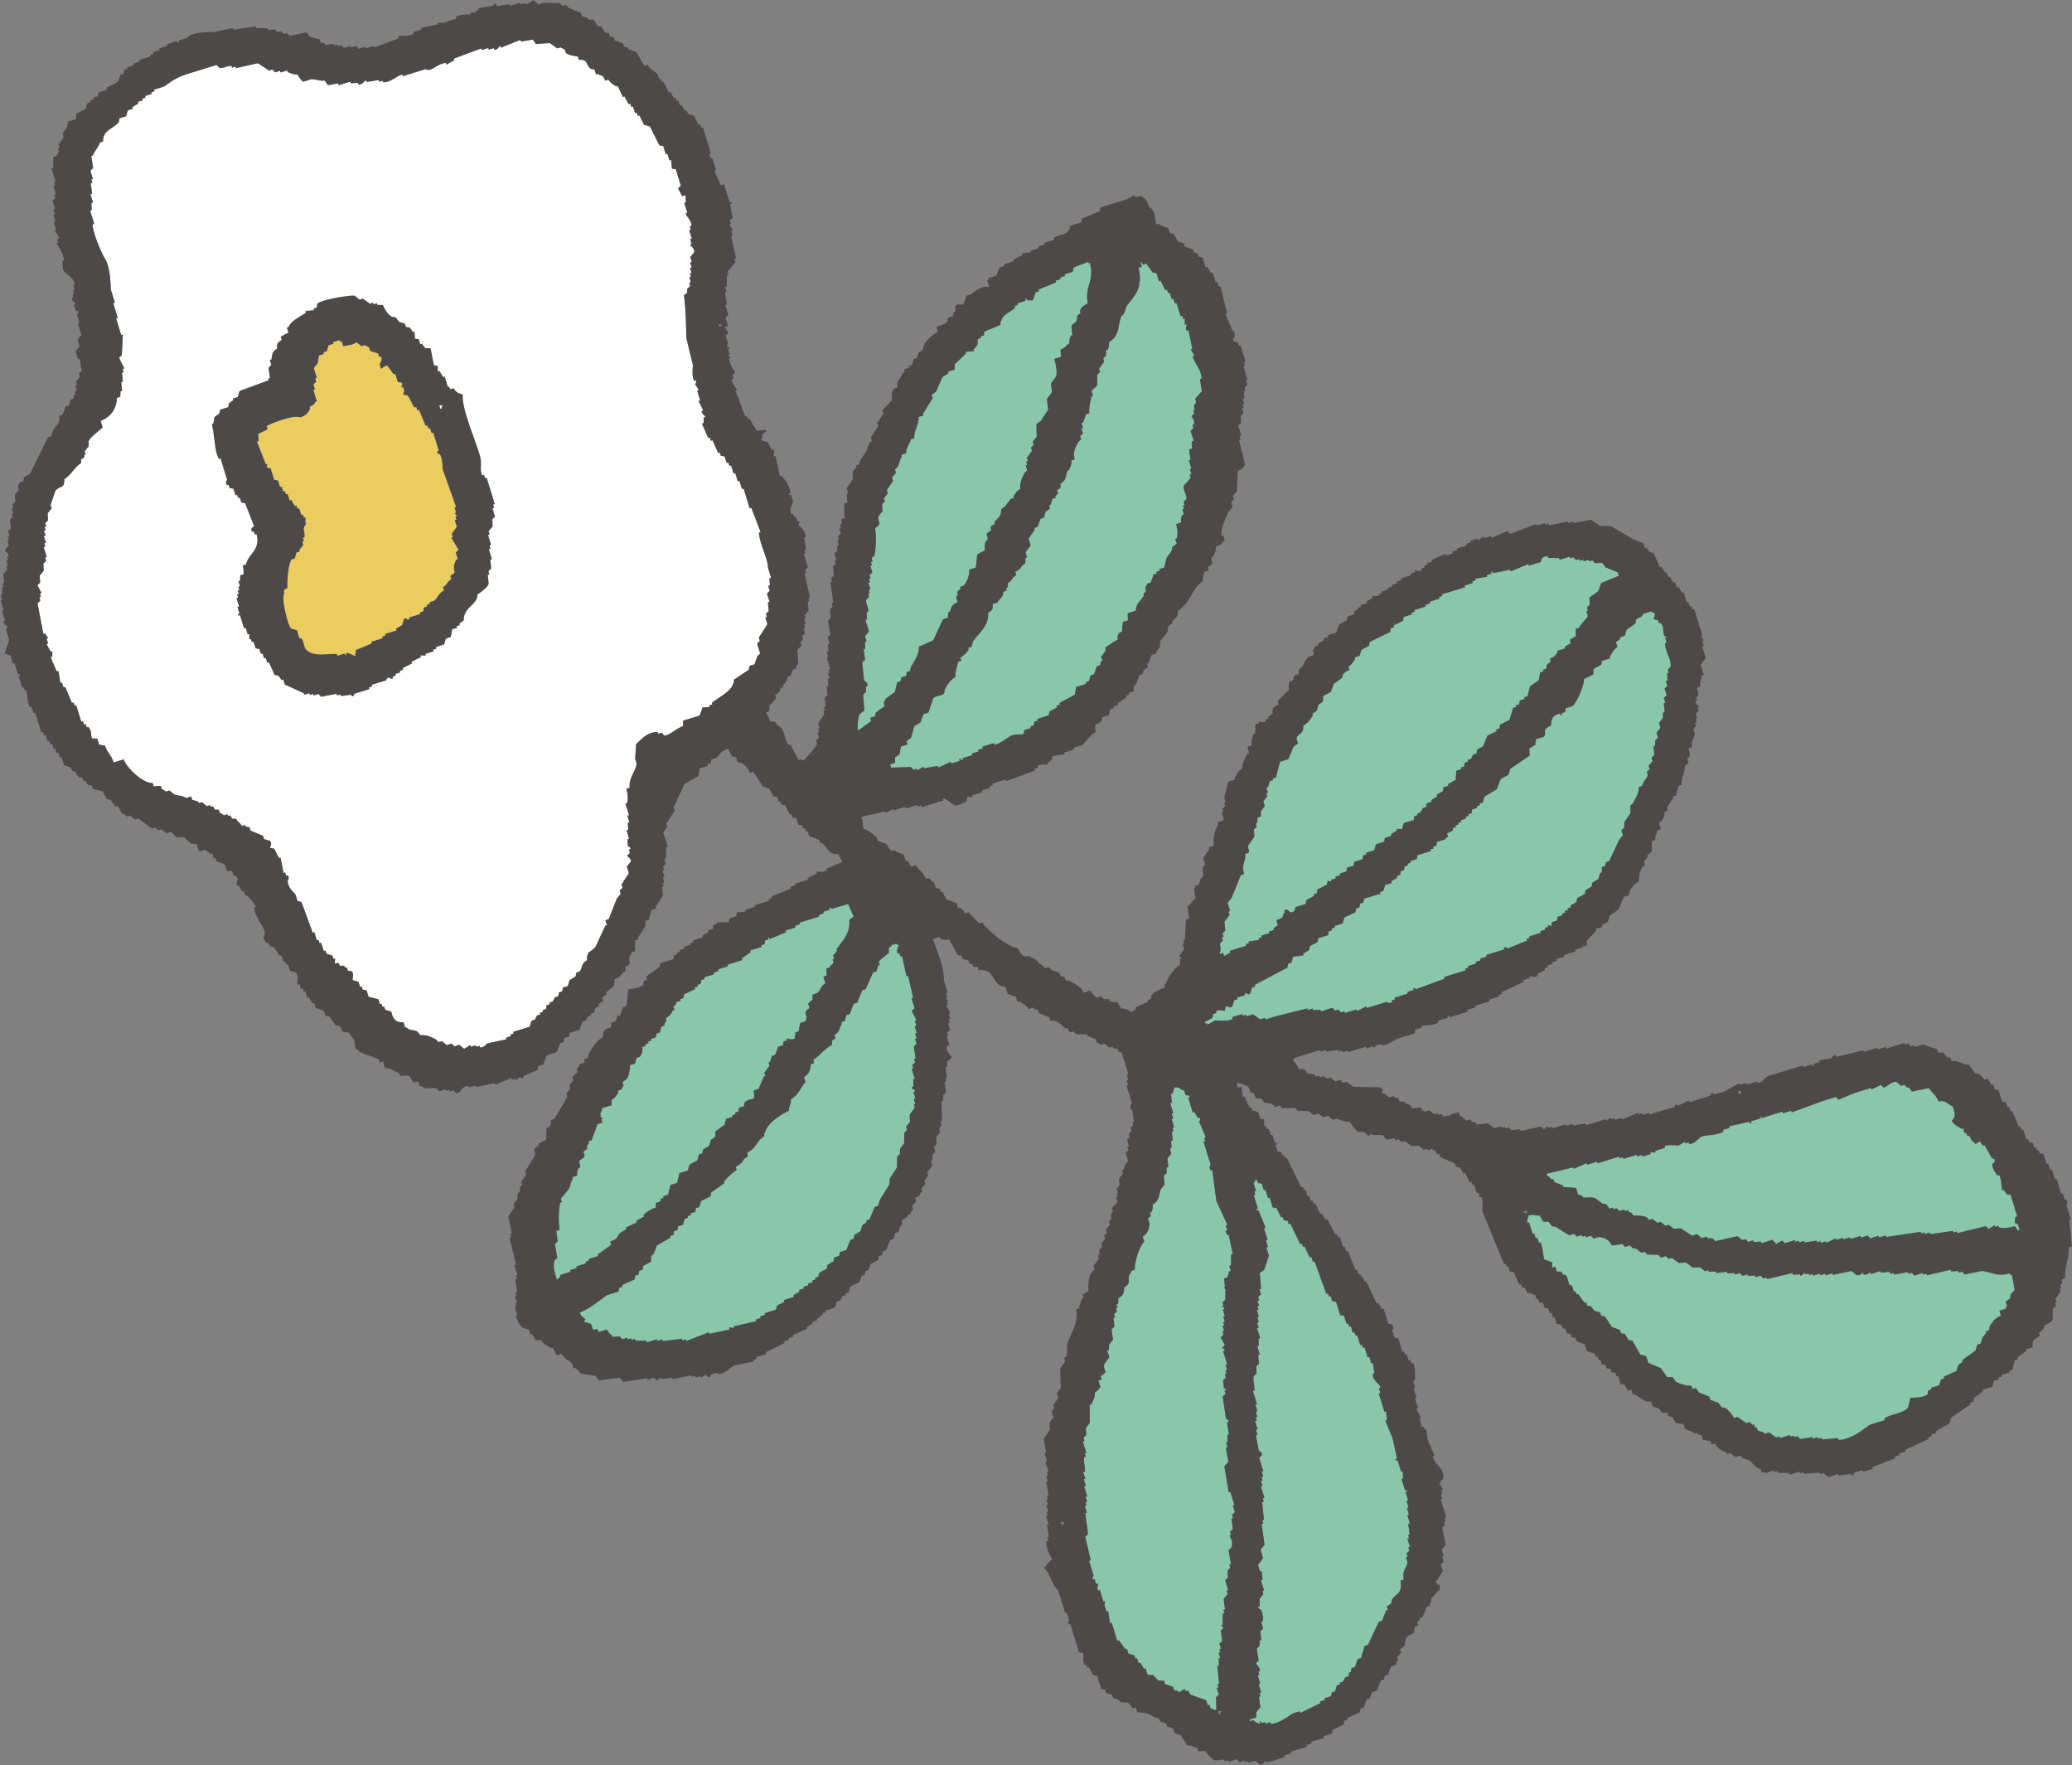 <svg xmlns="http://www.w3.org/2000/svg" width="60.78" height="51.766"><rect width="100%" height="100%" fill="#808080" stroke="none"/><g fill-rule="evenodd"><path d="M55.451 37.36l.097-.03.015.048.403-.071.015.048.097-.03.078.082.242-.075.015.048.097-.03.015.048.694-.161.015.048.209-.011.015.048.097-.03.078.082.5-.101c.272.024.453.181.817.067l.015.048.048-.015.086.451-.116.142-.019.112-.131.093.045.145-.048.015.015.048-.194.06.045.145c-.192.085-.248.175-.328.313l-.019.112-.097.03.015.048-.116.142-.052.175-.097.03-.052.175-.391.28.015.048-.13.093-.052.175-.373.168.015.048-.097.03-.052.175-.242.075.015.048-.097.03-.019.112c-.122.106-.416.099-.5.101l-.071.287c-.148.18-.472.175-.697.321l.015.048-.436.134c-.177.119-.549.447-.925.444l-.015-.049-.466.038-.015-.048-.097.03-.015-.048-.145.045-.015-.048-.354.056-.078-.082-.097.03-.015-.048-.097.03-.015-.048-.291.09-.015-.048-.097.03-.205-.149-.145.045-.015-.048-.175-.052-.03-.097-.048.015-.03-.097-.048.015-.078-.082-.097.03-.269-.183-.097.03a.972.972 0 00-.25-.294l-.112-.019-.093-.13-.239-.086-.03-.097-.302-.119-.093-.131-.097.03-.03-.097a.962.962 0 01-.462-.123l-.093-.13-.16-.004-.187-.261-.366-.153-.06-.194-.175-.052-.231-.406-.112-.019-.108-.179-.112-.019-.03-.097-.239-.086-.202-.309-.112-.019-.03-.097-.175-.052-.093-.13-.112-.019-.03-.097-.048.015-.187-.261-.048.015-.03-.097-.048.015-.06-.194-.048.015c-.075-.105-.062-.26-.153-.324l-.048.015c-.078-.121-.046-.107-.19-.101l-.045-.145-.097.03.004-.16-.239-.086s-.06-.443-.101-.5l-.048.015-.045-.145-.048.015-.045-.145-.048.015-.105-.339-.049.015c-.006-.127.018-.122.037-.224.194-.034.153.018.321.007l.108.179.16.004.093.13.112.019.395.25.145-.045.078.082.145-.045.015.048.097-.03.015.048.145-.045.078.082.145-.045c.185.02.289.069.395.25l.306-.041.078.082.145-.045.078.082.112.019.142.116.097-.03.078.082.321.007.078.082.145-.045.078.082.097-.03.205.149.209-.011.205.149.209-.011.142.116.097-.03.015.048.209-.011.015.048.306-.041.015.048.209-.011.015.048.145-.045.078.082.145-.045.015.048.209-.011.015.048.145-.045.078.082.097-.03.015.048.742-.176.015.048.209-.011.015.048.13-.093.015.048.097-.03.015.048.097-.03.015.048.194-.06.015.048.145-.045.015.048.194-.06.015.048.548-.116.142.116c.136.036.147-.063.194-.06l.015.048c.164.016.144-.06.194-.06l.015.048.291-.09.015.048.257-.026.015.048z" fill="#88c7aa"/><path d="M46.152 34.228l.015.048.373-.168.015.048.291-.09.015.048.63-.194.015.048.097-.03.015.048.388-.12.015.048.145-.045.015.048.242-.075-.015-.048.16.004-.015-.048.291-.09-.015-.048c.099-.057.345-.015.418-.023l.179-.108.015.048.097-.03.015.048c.17 0 .272-.172.358-.216.084-.043.478-.033.645-.146l-.015-.048.194-.06-.015-.048.597-.131.015.048.048-.015-.015-.048.291-.09-.015-.048c.066-.028-.008.04.063.034l.582-.179.015.048.242-.075.015.048.906-.332.388-.12.078.082.47-.198.485-.149.015.048.276-.138.078.082c.078 0 .221-.19.373-.168l.142.116.097-.03.078.082.048-.015.093.13.5-.101c.096.155.198.186.28.391.246-.043.236.084.414.138.076.229.091.308-.026.433.085.135.172.15.284.231l.048-.015.045.145.048-.015.03.097.048-.015c.102.116.032.148.172.212l.015.048.13-.093.093.13.048-.015.231.406.048-.015c.067.138-.049.129-.052.175-.006.106.112.275.153.324l.048-.015c.064.087.086.451.086.451l.048-.015.093.13.112.019.194.63-.048.015c-.009.047-.053.133.011.209l.048-.015.06.194-.048.015-.093-.13c-.209.055-.302.066-.466.038l-.015-.048-.097.03-.015-.048-.179.108-.078-.082-.839.206-.015-.048-.097.03-.015-.048-.66.097-.015-.048-.145.045-.015-.048-.097.03-.015-.049-1.014.153-.015-.048-.194.06-.015-.048-.242.075-.078-.082-.194.06-.015-.048-.291.09-.015-.048-.194.06-.015-.048-.194.06-.015-.048-.276.138-.015-.048-.145.045-.015-.048-.097.03-.015-.048-.354.056-.015-.048-.145.045-.015-.048-.097.03-.015-.048-.291.09-.078-.082-.179.108c-.059-.088-.006-.044-.078-.082l-.015-.048-.339.105-.015-.048-.209.011-.015-.048-.145.045-.078-.082-.097.03-.142-.116-.645.146-.078-.082-.16-.004-.015-.048-.145.045-.142-.116-.145.045-.332-.216-.209.011-.142-.116-.097.03-.142-.116-.097.03-.142-.116-.097.03-.078-.082a.958.958 0 00-.384-.041c-.07-.11-.048-.073-.142-.116l-.015-.048-.097.03-.015-.048-.145.045-.078-.082-.097.03-.015-.048-.097.03-.093-.13-.112-.019-.205-.149c-.141-.07-.261 0-.384-.041l-.015-.048-.112-.019-.06-.194c-.023-.019-.33-.023-.384-.041l-.015-.048-.239-.086-.03-.097-.048.015c-.065-.046-.063-.084-.142-.116l-.015-.048.791-.191zm-9.282.367l.03.097.112.019.06.194.048-.015.075.242.048-.015.09.291.112.019.138.276.048-.015.03.097.112.019.03.097.048-.015.291.6.048-.015.03.097.048-.015.153.324.048-.015.045.145.049-.015.347.955.048-.015.03.097.048-.015.045.145.112.019.12.388.112.019.075.242.048-.015.03.097.048-.015.06.194.048-.015.03.097.048-.015.09.291.048-.015.03.097.048-.015.09.291.048-.015.06.194.048-.015.041.306-.048.015c-.002.217.205.281.231.406l-.048.015.045.145-.048.015.164.533.048-.015.026.257-.048.015.213.518.131.597-.048.015.015.048.048-.015.105.339.048-.015.011.209-.048.015.105.339.048-.015.015.048-.048.015.075.242-.048.015.06.194-.048.015.06.194-.048.015.075.242-.048.015.041.306-.048.015.03.097-.048.015.075.242-.048.015.03.097-.082.078.03.097-.048.015.045.145c-.029.203-.164.225-.108.511l-.097.03c.043.387-.064.32-.253.556l-.019.112-.13.093.03.097-.048.015-.119.302-.097.03-.32.683-.097.03-.104.351-.097.03-.086.239-.097.03-.019.112-.049.015-.019.112-.097.03-.067.127-.097.03.015.049-.097.03-.052.175-.097.03-.019.112-.194.06.015.048-.145.045.015.048-.6.291-.015-.048-.194.06c-.122.075-.42.307-.649.306l-.015-.048-.145.045-.015-.048-.097.03-.015-.048c-.072.002.005.015-.034.063-.086-.002-.131-.048-.19-.101l-.097.03-.015-.048.194-.06.004-.16.116-.142-.041-.306.048-.015-.03-.097.048-.015-.075-.242.048-.015-.075-.242.048-.015-.03-.097.049-.015c.003-.102-.123-.224-.123-.227l.082-.078-.056-.354.082-.078.004-.16.048-.015a24.871 24.871 0 01-.026-.257l.082-.078-.06-.194.048-.015a.649.649 0 00-.056-.354c-.006-.01-.075.007-.078-.082l.048-.015-.011-.209.116-.142-.03-.097.048-.015-.09-.291.048-.015-.026-.257-.048.015-.06-.194.149-.205-.075-.242.116-.142-.082-.612.048-.015-.03-.097.048-.015-.052-.515.048-.015-.03-.097.048-.015-.105-.339.048-.015-.045-.145.048-.015-.03-.097.048-.015-.045-.145.048-.015-.12-.388.082-.078c.005-.095-.093-.13-.093-.13l-.086-.451.048-.015-.045-.145.048-.015-.075-.242.048-.015-.03-.097.048-.015-.045-.145.048-.015-.06-.194.048-.015-.12-.388.048-.015c.007-.148-.056-.287-.023-.418l.082-.078-.011-.209.082-.078a24.871 24.871 0 01-.026-.257l.048-.015-.075-.242.048-.015-.011-.209.048-.015-.09-.291.048-.015-.045-.145.048-.015-.045-.145.048-.015-.06-.194.048-.015-.03-.097.048-.015-.045-.145.048-.015-.03-.097.082-.078-.045-.145.048-.015a73.109 73.109 0 00-.038-.466l.13-.093.138-.414-.075-.242.048-.015-.06-.194.048-.015-.105-.339.048-.015-.213-.518-.048.015-.015-.048.048-.015-.12-.388.048-.015-.03-.097.048-.015-.075-.242.048-.015-.015-.048.048-.015zm-2.187-2.617l.048-.015.045.145c.03.032.113-.014.127.067l-.048.015.134.436.048-.015.108.179.048-.015c.043.074-.02.103-.019.112l.198.47-.048.015.03.097-.048.015.209.679s-.065.043-.004.16l.048-.015.124.917.321.697-.048.015.045.145-.048.015c.006.112.093.13.093.13l.116.548-.048.015-.007.321-.048.015.045.145-.048.015-.052.175-.097.03.026.257-.048.015.063.034-.007.321-.082.078.03.097-.048.015.063.034.015.048-.048.015.06.194-.048.015.045.145-.048.015.03.097-.048.015.045.145-.048.015.03.097-.082.078.123.227-.082.078.063.034.015.048-.048.015.12.388-.048.015.045.145-.048.015.03.097-.048.015.03.097-.082.078.026.257.048-.015.015.048-.048.015.03.097-.082.078.097.66c.004.007.071-.001.078.082l-.049.015.056.354-.048.015.011.209-.048.015.045.145-.048.015.071.403-.116.142.127.757.048-.015.12.388-.048.015.06.194-.082.078.03.097-.048.015.041.306-.082.078.03.097-.048.015c.056.104.109.207.056.354l-.082.078.071.403-.048.015.03.097-.082.078.011.209-.082.078.09.291-.048.015.03.097-.116.142.041.306-.048.015.03.097-.048.015-.007.321-.048.015.078.082-.082.078.041.306-.082.078.045.145-.048.015.03.097-.048.015.045.145-.048.015.011.209-.048.015.052.515-.049.015.03.097-.048.015.06.194-.082.078.008.369-.048.015c-.047-.046-.105-.048-.127-.067l-.03-.097-.048.015-.045-.145-.477-.171-.03-.097-.112-.019-.015-.048-.179.108-.015-.048-.112-.019-.03-.097-.239-.086-.03-.097-.16-.004a23.786 23.786 0 00-.157-.164l-.16-.004-.06-.194-.048.015-.108-.179-.048.015-.045-.145-.048.015-.03-.097-.175-.052-.045-.145-.048.015-.187-.261-.048.015-.164-.533-.048.015-.056-.354-.048.015-.06-.194.019-.112-.048.015-.105-.339-.049.015c-.063-.102.018-.155-.011-.209l-.049.015-.045-.145-.048.015c-.04-.076.02-.1.019-.112l-.134-.436.049-.015-.161-.694.082-.078-.082-.612.048-.015-.06-.194.048-.015-.03-.097.048-.015-.045-.145.048-.015-.09-.291.048-.015-.06-.194.048-.015-.06-.194.048-.015c.009-.156-.047-.273-.023-.418l.048-.015-.03-.097.048-.015-.105-.339.048-.015-.03-.097.082-.078-.011-.209.116-.142-.004-.53.048-.015c.049-.124.112-.195.104-.351.108-.066.091-.084.164-.157l-.06-.194.097-.03-.03-.097c.269-.168.058-.123.104-.351l.149-.205-.06-.194.048-.015.004-.16.116-.142-.041-.306.082-.078a24.871 24.871 0 01-.026-.257l.048-.015-.03-.097.082-.078-.03-.097.048-.015-.03-.097.048-.015.004-.16c.137-.082.18-.157.168-.317.217-.134.098-.17.153-.366.01-.035.055-.055.067-.127l.097-.03c-.013-.228.136-.679.276-.828l-.045-.145c.159-.096.183-.218.201-.38l-.045-.145.082-.078-.03-.097.048-.015c.034-.089.046-.107.037-.224.207-.127.172-.253.235-.444l.116-.142a24.871 24.871 0 01-.026-.257l.082-.078.004-.16.048-.015a24.871 24.871 0 01-.026-.257l.116-.142-.045-.145.048-.015-.011-.209.048-.015-.026-.257.048-.015-.03-.097.048-.015-.075-.242.048-.015-.045-.145.048-.015-.09-.291.048-.015-.026-.257.049-.015.052-.175c.146-.005.14.017.239.086zm1.199-4.032l-.097.03-.015-.048c.078-.042.003-.195.022-.272l.082-.078-.03-.097.048-.015-.03-.097.082-.078a24.871 24.871 0 01-.026-.257l.149-.205-.03-.097.048-.015-.075-.242.116-.142.272-.668.097-.03c-.083-.312.05-.336.03-.593l.097-.03c.056-.064-.034-.123-.011-.209l.183-.269-.011-.209.082-.078-.03-.097.048-.015.004-.16.097-.03.004-.16.116-.142-.045-.145.116-.142-.03-.097.048-.015-.045-.145.048-.015.052-.175.097-.03-.015-.048.097-.03.123-.462.242-.075.153-.366.13-.093-.045-.145c.046-.169.211-.111.201-.38.151-.089.199-.176.28-.298l-.015-.048.13-.093.052-.175.131-.093.004-.16.227-.123.086-.239.261-.187-.015-.048c.066-.092.071-.108.212-.172l-.03-.097c.118-.076.128-.125.198-.22l-.015-.048.145-.045.052-.175.227-.123.019-.112.6-.291.019-.112.097-.03-.015-.049.276-.138.019-.112.242-.075-.015-.048.097-.03-.015-.048.339-.105-.015-.048.145-.045-.015-.048.291-.09-.015-.048.097-.03-.015-.048.679-.209-.015-.048.242-.075-.015-.048.097-.03-.015-.048.354-.056-.015-.048.145-.045-.015-.048.048-.015.015.048.5-.101.015.048.518-.213.015.048.339-.105c.031-.025.002-.174.212-.172l.015.048.321.007.015.048.291-.09.015.048.097-.03.078.082.097-.03.015.048.097-.03.015.048.145-.045.015.048.097-.03.078.082.209-.011.093.13.366.153.03.097-.518.213-.086.239-.261.187.011.209-.082.078.03.097-.048.015.045.145c-.013.045-.228.256-.265.347l-.097.03.011.209-.179.108.03.097-.179.108.015.048-.242.075.015.048c-.073.09-.067.108-.212.172.004.215-.003.061-.101.19l-.019.112-.097.03.015.049-.097.03-.037.224-.261.187-.071.287-.097.03.015.048-.145.045-.019.112-.097.03.015.048-.097.03-.104.351-.276.138-.019.112-.097.03.015.049-.276.138-.119.302-.179.108-.019.112-.097.03-.067.127-.097.03.015.048-.097.03-.019.112-.097.03.015.048-.145.045-.022.272a46.64 46.64 0 00-.227.123l.015.048-.145.045-.019.112-.179.108.015.048-.179.108.015.048-.145.045-.019.112-.097.03-.067.127-.097.03.015.048-.097.03-.019.112-.291.09-.052.175-.16-.004.015.048-.179.108.015.048-.194.06-.019.112-.242.075-.052.175-.242.075.015.048-.097.03-.019.112-.242.075-.019.112-.194.06-.019.112-.194.06.015.048-.145.045.015.048-.145.045.015.048-.112-.019-.019.112-.276.138-.019.112-.097.03.015.048a46.64 46.64 0 00-.227.123l-.019.112-.291.09c-.041.034.018.152-.164.157-.018 0-.071-.134-.175-.052l.015.048c-.118.151.05.129-.246.235l.045.145-.13.093.015.048-.145.045.015.048-.242.075.015.048-.097.03.015.049-.306.041.015.049-.097.03.015.048-.485.149.015.048c-.074.056-.122.063-.179.108l-.03-.097zm2.051.111l.306-.041-.015-.048.179-.108.019-.112.227-.123.019-.112.291-.09.019-.112.097-.03-.015-.048.097-.03-.015-.048.242-.075.052-.175.324-.153.019-.112.097-.03.019-.112.097-.03.019-.112.485-.149-.015-.048.097-.03.052-.175.194-.06-.015-.048.179-.108-.015-.048.097-.03.019-.112.097-.03.019-.112.097-.03-.015-.048.097-.03-.015-.048.194-.06.019-.112.388-.12-.015-.048.097-.03-.015-.048.097-.03.019-.112.242-.075s0-.038.082-.078l-.03-.097c.104-.049.126-.043.179-.108l-.015-.048.097-.03-.015-.048.097-.03-.015-.048.097-.03-.015-.048.145-.045-.015-.048.097-.03-.015-.048.097-.03.019-.112.145-.045-.015-.048.097-.03-.015-.048.097-.03.052-.175.358-.216.119-.302.227-.123.052-.175.57-.388-.011-.209.179-.108c0-.106-.02-.04.019-.112l-.015-.048.242-.075c.11-.121-.093-.197.216-.332-.005-.17.034-.304.265-.347l.015.048.048-.015-.015-.048.097-.03.019-.112.194-.06c.13-.112.347-.599.339-.795l.276-.138.004-.16.227-.123.019-.112.242-.075-.015-.048c.084-.11.094-.198.231-.284l-.045-.145.13-.093-.015-.048.145-.045.052-.175.261-.187.019-.112c.098-.1.14-.015.212-.172l.242-.075.015.048.048-.015c.084.083-.021.165.011.209l.112.019.03.097.048-.015c.134.168.034.242.12.388.036.062.054-.038.063.034l-.049.015.045.145-.048.015c0 .255.2.478.161.694l-.082.078.03.097-.048.015.011.209-.048.015.045.145-.082.078.06.194-.082.078.045.145-.048.015.026.257-.048.015-.004.16-.116.142.045.145-.116.142.045.145-.082.078-.004.16-.049.015.026.257-.082.078.03.097-.116.142.03.097-.082.078.03.097c-.034.102-.137.178-.168.317l-.097.03c.007.181-.101.333-.171.477l-.082.078.011.209-.183.269-.004.16-.082.078.045.145-.116.142-.287.619-.097.03-.019.112-.097.03-.004.16-.048.015-.052.175-.179.108-.019.112-.179.108-.019.112a46.64 46.64 0 00-.227.123l-.019.112-.179.108.015.048-.097.03.015.048-.097.03.015.048-.097.03.015.048-.145.045-.019.112-.145.045-.019.112-.112-.019.015.048-.097.03.015.048-.145.045.015.048-.339.105.015.048-.097.03.015.048-.567.228c-.008.001-.038-.058-.112-.019l.015.048-.533.164.015.048-.194.06.015.048-.145.045.015.049-.242.075.015.048-.097.03.015.048-.63.194.015.048-.858.317-.015-.048-.048.015.015.048-.194.06.015.048-.388.12.015.048-.097.03.015.048a.127.127 0 01-.16-.004l-.582.179-.015-.048-.276.138-.015-.048-.339.105-.015-.048-.097.03-.078-.082-.097.03-.078-.082-.339.105-.015-.049-.209.011-.015-.048-.145.045-.015-.048-.936.235-.291.09-.015-.048-.145.045-.205-.149-.194.06-.015-.048-.097.03-.015-.048-.291.09.015.048c-.158.097-.401.04-.515.052a46.64 46.64 0 00-.227.123l-.015-.048-.048.015-.015-.048.227-.123.019-.112.097-.03-.015-.048c.098-.074.215 0 .257-.026.03-.019-.012-.114.067-.127 0 0 .088.068.16.004l.052-.175.097-.03-.015-.048.242-.075-.015-.048.048-.015s.047.075.112.019l.052-.175.097-.03-.015-.049.958-.508.019-.112.097-.03.052-.175zm-11.639-.394l.015.048.048-.015c.006.087-.08.171-.022.272l.048-.015.03.097.048-.015.131.597.048-.015.146.645-.048.015.09.291-.082.078.138.276-.048.015.045.145-.048.015.06.194-.048.015.045.145-.048.015.045.145-.082.078.056.354-.048.015.03.097-.082.078.03.097-.048.015.09.291-.048.015.011.209-.048.015c0 .099.059.06.078.082l.015.049-.048.015.06.194-.048.015.045.145-.048.015.03.097-.149.205.011.209-.116.142.03.097-.082.078-.007.321-.116.142-.004.16-.082.078-.007.321-.216.332-.004.16-.283.459-.052.175-.097.03-.153.366-.097.03.015.048-.13.093-.052.175-.179.108-.019.112-.097.03-.119.302-.194.06-.019.112-.145.045-.019.112-.179.108-.019.112a46.64 46.64 0 00-.227.123l-.019.112-.097.03.015.048-.097.03.015.048-.145.045.015.048-.145.045.015.048-.145.045.015.048-.179.108.015.048-.291.09.015.048a46.64 46.64 0 00-.227.123l-.019.112-.339.105.015.048-.145.045.015.048-.145.045.015.049-.645.146-.034.063-.063-.034-.048.015.015.049-.597.131-.015-.048-.664.258-.015-.048-.097.03-.015-.048-.563.067-.015-.048-.145.045-.015-.048-.291.09-.015-.048-.321-.007-.015-.048-.097.03-.015-.048-.097.03-.015-.048-.145.045-.078-.082-.209.011c-.059-.088-.006-.044-.078-.082l-.093-.13-.242.075-.03-.097-.097.03c-.082-.021-.041-.12-.108-.179l-.175-.052-.015-.048.048-.015c-.073-.093-.11-.055-.172-.212.296-.115.563-.35.798-.511l.339-.105.019-.112.097-.03-.015-.048.373-.168.019-.112.097-.03.019-.112.097-.03.019-.112.227-.123.004-.16.082-.078.086-.239.406-.231-.015-.048.097-.03.019-.112.097-.03.019-.112.145-.045.052-.175.097-.03-.015-.048.097-.03-.015-.048.145-.045.019-.112.097-.03.052-.175.276-.138.019-.112.391-.28-.015-.048c.126-.123.21-.239.376-.328l-.03-.097c.116-.063.203-.134.246-.235.12-.078.107-.046.101-.19.272-.127.247-.332.492-.47 0-.106-.02-.04.019-.112.072-.267.408-.499.705-.642-.006-.18.065-.156.056-.336.249-.141.269-.331.429-.504l-.045-.145c.156-.095.184-.217.201-.38l.097-.03-.03-.097c.214-.126.311-.311.555-.437-.004-.143-.022-.114.101-.19l-.03-.097c.174-.113.123-.18.216-.332l-.015-.049.097-.03.052-.175.097-.03.119-.302.097-.03.153-.366.097-.03.22-.492.097-.03.052-.175.048-.015-.03-.097c.016-.036.247-.221.294-.25l.004-.16c.088-.059.044-.006.082-.078l.145-.045zm-1.918-1.054l.015.048.485-.149c.085.173.085.199.168.373l-.13.093c.033.382-.178.596-.373.858l.015.048-.116.142.03.097-.048.015.03.097c-.015.042-.087.069-.116.142l-.097.03.011.209-.097.03.06.194c-.152.091-.128.186-.231.284l-.145.045-.004.16c-.088.059-.044.006-.082.078l-.048.015.045.145c-.24.159-.034.168-.104.351-.03.078-.124.039-.179.108l-.037.224-.097.03c0 .106.02.04-.019.112l.015.049c-.087.087-.212.005-.257.026l.015.049-.097.03-.019.112-.145.045-.086.239-.097.03-.052.175-.048.015.03.097-.149.205.03.097-.048.015-.153.366-.145.045c.064.378-.063.165-.265.347l-.019.112-.145.045-.019.112-.097.03.015.048-.097.03.015.048-.194.06-.052.175-.261.187-.004.16-.13.093-.052.175-.179.108-.019.112-.097.03-.052.175a46.64 46.64 0 00-.227.123l-.052.175-.242.075-.071.287-.194.06-.071.287-.145.045.015.048-.097.03.015.048c-.144.134-.143-.038-.149.205a.913.913 0 00-.358.216l.015.048a46.64 46.64 0 00-.227.123l.015.049-.324.153.015.048-.179.108c-.132.134-.03.155-.294.25l.03.097-.391.28.015.048-.291.09.015.048-.097.03.015.048-.291.09.015.048-.194.06.015.048-.291.09c-.024.02.018.066-.116.142-.074-.258-.117-.376-.067-.563l.082-.078-.071-.403.082-.078-.041-.306.097-.03a2.484 2.484 0 01.018-.802l.048-.015-.03-.097.231-.284c.051-.094.059-.212.119-.302l-.015-.048.145-.045c-.006-.119.005-.132.037-.224l.048-.015c.021-.093-.056-.136-.011-.209l.13-.093c.052-.172-.126-.1.086-.239-.004-.131.001-.086.052-.175l-.015-.048.097-.03.171-.477.145-.045-.03-.097.048-.015-.063-.034c-.031-.103-.002-.159.037-.224l-.015-.048.291-.09.004-.16c.115-.071.135-.125.198-.22l-.015-.049.097-.03.067-.127-.03-.097.131-.093c.049-.07.096-.294.089-.399l.145-.045.052-.175.097-.03.067-.127.004-.16.097-.03-.015-.048.097-.03-.015-.048.097-.03-.015-.048.145-.045.019-.112.097-.03.052-.175.097-.03-.015-.048c.051-.089.056-.044.052-.175.131-.077.145-.109.198-.22l.048-.015-.03-.097.082-.078-.015-.048.145-.045-.015-.048.097-.03.019-.112.324-.153-.015-.048.097-.03-.015-.048.097-.03.019-.112.097-.03-.015-.048.291-.09-.015-.048.145-.045-.015-.049.291-.09-.015-.048.436-.134-.015-.048.261-.187-.015-.048.339-.105-.015-.048.097-.03.019-.112.097-.03-.015-.048c.062-.036.004.01.063.034l.47-.198-.015-.048.291-.09-.015-.048.145-.045-.015-.048.582-.179-.015-.048.145-.045-.015-.048.194-.06-.015-.048.048-.015zm.851-5.677l.13-.093a73.109 73.109 0 00-.038-.466l.082-.078.004-.16.048-.015c.009-.119-.086-.119-.108-.179a89.764 89.764 0 01-.052-.515l.082-.078-.041-.306.048-.015-.011-.209.048-.015-.045-.145.116-.142-.105-.339.048-.015-.011-.209.048-.015c.011-.147-.086-.233-.056-.354l.082-.078-.03-.097.048-.015-.03-.097.048-.015-.06-.194.048-.015-.03-.097.048-.015-.03-.097.082-.078-.06-.194.048-.015-.03-.097.049-.015-.03-.097.082-.078c.045-.167.064-.599.018-.802.242-.161.059-.148.104-.351l.116-.142-.011-.209.082-.078-.03-.097.116-.142-.03-.097.183-.269-.03-.097.116-.142-.03-.097.082-.078c.047-.097.061-.211.119-.302l-.015-.048.145-.045c-.007-.189.1-.253.138-.414l.097-.03c-.009-.242.141-.381.127-.623l.145-.045-.015-.048.283-.459-.03-.097.13-.093.186-.429.179-.108-.015-.048.194-.06.004-.16.328-.313-.015-.048.257-.026-.015-.048.116-.142.004-.16.097-.03-.015-.048.097-.03.019-.112.47-.198c0-.106-.02-.04.019-.112.062-.217.248-.235.41-.392l-.015-.048.097-.03-.015-.048.242-.075-.015-.048.048-.015.015.048.16.004.086-.239.097-.03-.015-.048.518-.213-.015-.048.145-.045-.015-.048.145-.045-.015-.049.242-.075.019-.112c.065-.056.342-.127.421-.183l.015.048.048-.015c.146.526-.165.693-.059 1.186-.083.048-.18.098-.212.172-.061.137.079.072-.101.19.005.271-.116.167-.168.317l.026.257-.048.015c-.031.093-.043.104-.037.224-.132.081-.095.115-.261.187l.011.209-.194.06c.047.177.09.383.052.515l-.149.205.026.257-.149.205.041.306-.216.332-.13.093.008.369-.116.142.03.097-.082.078.03.097-.149.205.03.097-.048.015.03.097-.048.015.045.145-.082.078c-.069.147-.14.268-.123.462-.115.075-.132.124-.198.22l.015.048-.097.03c-.098.108-.119.21-.28.298.007.21-.079.241-.201.38l.015.049-.13.093.03.097c-.245.149-.078.113-.119.302l-.048.015a.589.589 0 00-.022.272 46.64 46.64 0 00-.227.123l-.041.384-.194.06a.691.691 0 01-.171.477l-.097.03.015.048-.082.078c-.04.107.044.065-.052.175l.045.145c-.192.087-.167.14-.231.284l-.048.015-.004.16-.145.045-.287.619-.421.183c.012.233-.139.428-.238.604l-.019.112-.097.03-.019.112-.145.045-.019.112-.097.03-.071.287-.261.187-.067.127.03.097-.261.187-.019.112-.145.045.03.097-.391.28c-.012-.14 0-.401.059-.496zm1.776.249l.086-.239.145-.045.138-.414c.088-.096.251-.065.324-.153l.019-.112c.081-.139.143-.269.313-.362-.014-.188.052-.282.074-.448l.097-.03-.03-.097a.635.635 0 00.246-.235l-.015-.048.097-.03.052-.175c.19-.247.468-.462.436-.824.129-.078.145-.102.134-.254l.145-.045c.034-.081.106-.13.149-.205l.019-.112.097-.03-.015-.048c.051-.089.057-.044.052-.175.152-.096.093-.142.246-.235l-.03-.097c.193-.089.138-.153.294-.25l.004-.16.048-.015-.045-.145.149-.205-.06-.194.183-.269-.015-.048.097-.03.086-.239.097-.03.052-.175.13-.093-.03-.097.048-.015.052-.175.097-.03-.015-.048.082-.078-.03-.097c.121-.078.107-.046.101-.19.185-.112.142-.206.201-.38l.048-.015c.043-.104.08-.152.071-.287l.097-.03c-.058-.252.025-.341.108-.511l.082-.078-.03-.097.082-.078-.045-.145.048-.015-.045-.145.048-.015.086-.239.097-.03c-.014-.189.026-.322.059-.496l.049-.015-.045-.145.164-.157.007-.321.082-.078-.03-.097.149-.205-.03-.097.082-.078.004-.16.048-.015c.034-.089.043-.107.037-.224.311-.175.258-.461.354-.746l.082-.078.086-.239c.144-.191.382-.433.369-.698.037-.075.005-.309-.023-.418l.097-.03-.045-.145c.071.038.021-.007.078.082l.097-.03.187.261.112.019.075.242.048-.015.138.276.048-.015.03.097.048-.015.06.194.048-.015.045.145.048-.015.12.388.048-.015.03.097.048-.015-.004.16c.034.063.053-.037.063.034 0 0-.062.066-.004.16l.048-.015.116.548-.048.015.108.179-.048.015c.024.189.26.4.258.664l-.048.015.056.354-.198.22.03.097-.067.127.03.097-.048.015.03.097-.082.078c.033.058.092.109.075.242l-.048.015.03.097-.082.078.09.291-.048.015c-.018.082-.011.094.011.209l-.097.03.041.306-.048.015.075.242-.048.015.045.145-.048.015.03.097-.198.22c-.041.123.088.272.071.403l-.082.078.03.097-.048.015.03.097-.048.015.045.145-.048.015c-.031.093-.044.104-.037.224l-.145.045c.056.206.051.263.023.418l-.048.015.045.145-.13.093-.019.112-.149.205-.071.287-.145.045.015.048-.097.03.015.048-.097.03-.086.239-.097.03-.067.127.03.097-.082.078.015.048c-.085.164-.239.226-.235.444l-.242.075.011.209-.145.045c-.013.102-.036.149-.022.272-.129.078-.145.102-.134.254-.166.071-.214.141-.358.216.004.176-.028.113-.086.239l-.048.015.045.145-.048.015-.019.112-.097.03-.086.239-.097.03-.052.175-.097.03.015.048-.291.09-.037.224-.455.246.015.048-.097.03.015.048a46.64 46.64 0 00-.227.123l-.019.112-.339.105.015.048-.097.03-.019.112-.097.03.015.048-.194.06-.019.112c-.047.032-.272-.015-.403.071-.066.043-.336.24-.455.246l-.015-.048-.339.105.015.048-.145.045.015.048-.194.06.015.048-.291.09.015.049-.048.015-.015-.049-.048.015.015.049-.242.075-.015-.049-.373.168-.015-.049-.403.071-.015-.048-.179.108-.015-.048-.097.03-.078-.082-.578.019-.03-.097.145-.045.004-.16.13-.093.037-.224.194-.06-.03-.097.13-.093.104-.351.179-.108z" fill="#88c7aa"/><path d="M6.358 1.907l.078.082c.123.027.205-.064.354-.056l.015.048.097-.03.015.048.645-.146.332.216.097-.03.078.082.145-.045.015.048.194-.06.015.048c.114.038.146.074.287.071.033.06.127.201.172.212l.242-.075c.12.005.239.06.384.041l.093.13c.108.007.185-.041.306-.041l.015.048.339-.105.015.048.209-.011.015.048c.129.005.169-.109.227-.123l.015.048.354-.056.015.048.097-.03.015.048c.218.01.431-.21.567-.228l.015.048.679-.209s.037.059.16.004c.089-.04.248-.169.421-.183l.015.048.227-.123-.015-.048.809-.302.015.048.194-.06.015.048.145-.045.015.048c.124-.002.113-.092.179-.108l.015.048.567-.228.015.048.354-.056.093.13c.063-.006.365-.034.418-.023l.205.149.097-.03.127.067.03.097c.086.063.238.089.351.104l.03.097c.281-.012.18.118.347.265l.112.019.045.145.048-.015c.137.085.129-.012.22.198l.097-.03c.077.118.125.127.22.198l.048-.015.153.324.048-.015.123.227.048-.015.03.097.048-.015.06.194.048-.015.03.097.048-.015.138.276.175.052.276.552.112.019.075.242.048-.015.06.194.048-.015.026.257.112.019.149.485-.082.078.123.227.097-.03.011.209-.048.015.09.291-.048.015c.013.098.173.202.168.373l-.048.015.03.097-.048.015.075.242-.048.015.045.145-.048.015c.015.054.139.103.123.227l-.116.142.045.145-.048.015.045.145-.049.015.045.145-.048.015.03.097-.048.015.045.145-.048.015.03.097-.082.078c-.049.148.077.069-.101.19.053.447.06.848.068 1.253l.191.791c.002.101-.036.33.038.466l.048-.015c.035.071-.019.112-.019.112l.108.179-.048.015.09.291-.048.015.138.276-.048.015c.011.118.1.117.108.179l-.048.015-.004.16-.048.015.183.421.048-.015.03.097.048-.015.168.373.048-.015.03.097.112.019.06.194.048-.015.03.097.048-.015.075.242.048-.015.075.242.048-.015.075.242.048-.015.179.582.048-.015.273.712-.048.015c.011.326.26.741.265 1.033l.09.291-.048.015.011.209-.048.015.045.145-.082.078.075.242-.048.015.026.257-.082.078.03.097-.048.015.06.194-.25.395.03.097-.082.078.09.291-.082.078-.086.239-.145.045-.019.112-.44.295c0 .106.02.04-.019.112-.065.232-.412.394-.623.563l.015.048-.097.03.015.048-.209.011-.086.239-.485.149-.004.16c-.194.065-.411.29-.552.276l-.078-.082-.097.03-.015-.048c-.309-.017-.514.249-.634.355l-.026.433.045.145c-.045.235-.236.418-.208.701l-.097.03c.058.209.046.259.023.418l-.048.015.105.339-.048.015.06.194-.048.015.011.209-.048.015.075.242-.048.015.011.209c.001.002.078-.001.078.082l-.048.015.03.097-.082.078c.025.049.123.069.108.179l-.116.142.06.194-.216.332.03.097-.082.078.03.097-.116.142-.238.604-.097.03.045.145-.048.015-.287.619c-.138.173-.257.105-.25.395-.192.124-.118.205-.216.332l-.097.03-.019.112-.179.108-.052.175-.145.045-.019.112-.097.03-.019.112-.097.03-.067.127-.097.03.015.048-.097.03-.019.112-.097.03.015.048-.097.03.015.048-.097.03-.067.127-.097.03-.052.175-.485.149.015.049-.097.03.015.048-.145.045.015.048-.548.116c-.06.028-.098.124-.227.123l-.015-.048-.097.03-.015-.048-.145.045-.015-.049-.179.108-.142-.116-.145.045-.078-.082-.145.045-.142-.116-.097.03-.078-.082c-.147-.072-.269-.137-.463-.123-.104-.171-.154-.117-.317-.168-.04-.012-.052-.054-.127-.067l-.045-.145c-.157.007-.24-.026-.317-.168l-.045-.145-.175-.052-.03-.097-.048.015-.03-.097-.048.015-.045-.145-.287-.071-.06-.194-.112-.019-.03-.097-.048.015-.045-.145-.175-.052c-.008-.055.055-.166-.026-.257l-.112-.019-.03-.097-.048.015-.015-.048c-.14-.061-.075.081-.19-.101l-.097.03.004-.16-.048.015-.03-.097-.175-.052-.03-.097-.048.015-.075-.242-.048.015-.03-.097-.048.015-.075-.242-.048.015-.332-.906-.112-.019-.06-.194c-.07-.092-.22-.191-.231-.406 0 0 .065-.067.004-.16l-.048.015-.03-.097-.048.015-.086-.451-.048.015-.138-.276-.112-.019c-.033-.044.068-.121-.011-.209l-.175-.052-.03-.097-.366-.153-.03-.097-.112-.019-.015-.048-.097.03c-.074-.122-.099-.089-.172-.212-.215.002-.062-.019-.19-.101l-.048.015-.015-.048-.097.03c-.04-.013-.055-.052-.127-.067l-.03-.097c-.215.002-.062-.019-.19-.101l-.048.015-.015-.048-.097.03-.142-.116-.097.03-.015-.048-.175-.052-.03-.097-.145.045c-.113-.076-.217-.06-.351-.104l-.142-.116-.097.03c-.038-.012-.054-.054-.127-.067l-.03-.097-.209.011-.03-.097c-.265.015-.74-.41-.851-.693l-.291.09c-.09-.257-.175-.264-.261-.503-.106 0-.04.02-.112-.019l-.048.015-.06-.194-.16-.004c-.042-.165.006-.205-.105-.339l-.048.015-.03-.097-.048.015-.03-.097-.048.015-.149-.485-.048.015-.03-.097-.048.015-.198-.47-.048.015-.045-.145-.048.015-.056-.354-.048.015c-.02-.033-.183-.421-.183-.421l.048-.015.004-.16-.048.015a46.64 46.64 0 00-.123-.227l.048-.015-.045-.145.048-.015a14.862 14.862 0 01-.093-.131l-.048.015-.172-.902.082-.078-.03-.097.048-.015-.03-.097.048-.015a46.64 46.64 0 00-.123-.227l.082-.078-.011-.209.116-.142-.011-.209.082-.078-.03-.097.048-.015-.09-.291.048-.015-.03-.097.048-.015-.06-.194.048-.015-.045-.145.048-.015-.03-.097.048-.015-.03-.097.082-.078-.011-.209.116-.142-.03-.097.138-.414c.14-.176.273-.054.265-.347.199-.124.305-.357.492-.47-.005-.215.019-.061.101-.19l-.015-.048.048-.015-.03-.097.116-.142.004-.16c.036-.093.312-.315.41-.392l-.06-.194c.331-.136.459-.373.481-.679l.097-.03.004-.16.048-.015a24.871 24.871 0 01-.026-.257l.048-.015-.026-.257.048-.015-.03-.097.048-.015c0-.013-.12-.231-.153-.324.088-.059.044-.006.082-.078l.03-.593-.048.015-.149-.485.048-.015-.134-.436.049-.015-.12-.388c-.004-.185-.021-.666-.172-.902-.094-.147-.357-.753-.362-1.003l.048-.015-.12-.388.048-.015-.011-.209.048-.015-.075-.242.048-.015-.041-.306.048-.015-.03-.097.048-.015-.075-.242.082-.078-.056-.354.048-.015c.052-.144.166-.231.201-.38l.097-.03c-.012-.325.276-.358.462-.567l.019-.112.194-.06.052-.175.145-.045-.015-.048.179-.108-.015-.048.145-.045-.015-.048.097-.03-.015-.048.194-.06-.015-.048.097-.03-.015-.048.291-.09c.262-.18.353-.268.779-.399l.776-.239z" fill="#fff"/><path d="M9.961 9.979l.015.048.048-.015.045.145c.201-.049.258-.024.388-.12l.142.116.097-.03.127.067.03.097.239.086.03.097.048-.015c.058.07-.013.186-.037.224l.045.145c.065-.051.067-.063.179-.108l.187.261.048-.015.075.242.112.019c.051.067-.019.11-.019.112.012.071.028-.029.063.034.062.108-.002.138.011.209l.112.019c.094.09.129.256.216.358l.048-.015.03.097.049-.015.198.47.048-.015.03.097.048-.015.045.145.048-.015.164.533-.048.015c.016.104.078.082.078.082.087.15.072.354.086.451l.392 1.1-.048.015.045.145-.048.015.078.082-.048.015.03.097-.048.015.06.194-.149.205.03.097-.048.015.216.358-.082.078.06.194-.048.015c-.05.149-.092.167-.041.384l-.13.093.03.097c-.152.096-.093.142-.246.235l.03.097c-.186.108-.166.196-.28.298l-.145.045.015.048-.097.03.015.048-.097.03-.019.112-.097.03.015.048-.339.105.015.048-.048.015c-.028-.009-.039-.082-.112-.019l-.052.175-.179.108.015.048-.339.105.015.048-.097.03.015.048-.339.105.015.048-.47.198c0 .106.02.04-.019.112l.015.048c-.041.027-.161-.099-.287-.071l.015.048c-.066.027.008-.036-.063-.034l-.194.06-.015-.048c-.278-.016-.607.062-.817-.067-.174-.09-.109-.228-.231-.406l-.048.015-.075-.242-.175-.052c-.09-.089-.284-.869-.202-.999-.004-.143-.022-.114.101-.19-.021-.202.028-.704.115-.832l.097-.03.052-.175.097-.03-.015-.048.116-.142-.03-.097.048-.015-.03-.097.048-.015c.024-.197-.083-.225.041-.384-.02-.076-.01-.207-.011-.209l-.048.015-.03-.097-.048.015-.06-.194-.048.015-.03-.097-.048.015-.108-.179-.048.015-.06-.194-.048.015-.03-.097-.048.015-.045-.145-.048.015-.06-.194-.112-.019-.105-.339-.112-.019.019-.112-.048.015-.258-.664.048-.015-.011-.209.276-.138-.03-.097c.178-.096.812-.333.984-.25.204-.075.209-.124.294-.25l-.015-.048c.066-.082.112-.032.164-.157l.048-.015-.105-.339.048-.015-.045-.145.082-.078-.03-.097.048-.015-.09-.291.116-.142.037-.224.145-.045-.015-.048.097-.03.052-.175.145-.045-.015-.048.194-.06z" fill="#ebcc5e"/><path d="M5.511 1.053l.015.048-.291.09.015.048-.048.015-.015-.048-.291.09.015.048-.242.075.015.048-.194.06.015.048-.097.03.015.048-.339.105.015.049-.194.06.015.048-.194.06.015.048-.097.03-.019.112-.097.03-.052.175c-.084.1-.244.128-.358.216l.015.048-.242.075-.019.112-.145.045.015.048-.097.03.015.048-.097.03-.052.175-.276.138-.004.16-.242.075c.007.228-.101.213-.153.366l.03.097-.149.205.03.097-.048.015.03.097c-.009.032-.054.059-.067.127l-.097.03-.007.321-.048.015.12.388-.048.015.03.097-.048.015.075.242-.048.015.03.097-.082.078.075.242-.048.015.045.145-.048.015.06.194-.048.015.075.242-.048.015c.01.057.125.1.123.227l-.048.015.03.097-.048.015c.003.053.213.288.213.518l-.048.015.026.257c.063.117.333.245.343.425l-.048.015.045.145-.048.015.03.097-.048.015.03.097-.048.015c-.003.124.092.114.108.179l-.048.015.06.194.048-.015c.046.1-.019.112-.019.112l.075.242-.048.015.105.339-.116.142.06.194-.116.142.075.242.048-.015.056.354-.082.078.03.097-.116.142.03.097-.048.015.045.145-.048.015c-.035.178.042.018-.052.175l.015.048-.097.03-.052.175-.097.03-.086.239-.097.03c.019.275-.082.242-.186.429l-.052.175-.097.03-.522 1.063-.179.108-.019.112-.097.03-.067.127.03.097-.116.142.011.209-.082.078.03.097-.048.015.045.145-.048.015.03.097-.082.078.026.257-.082.078.045.145-.048.015.03.097-.048.015.045.145-.116.142c-.003.053.113.064.108.179l-.048.015.03.097-.048.015.045.145-.048.015.03.097-.116.142.026.257-.048.015.03.097-.048.015.011.209-.048.015.045.145-.048.015.09.291-.048.015.09.291-.048.015c.006.105.093.13.093.13.042.08-.02.094-.019.112l.09.291c-.006.102-.086.244-.104.351l-.034.063.175.052.075.242.048-.015.105.339.048-.015.015.048-.048.015.105.339.048-.015.03.097.048-.015c.021.042.014.371.101.5l.048-.015.06.194.048-.015.179.582.048-.015.03.097.048-.015.06.194.048-.015.03.097.048-.015.045.145.048-.015.045.145.048-.015.045.145.048-.015.075.242.175.052.093.13.048-.015.108.179.112.019.03.097.048-.015.093.13.112.019.03.097.287.071.123.227.112.019.108.179.112.019.123.227.048-.015.078.082.097-.03.142.116.097-.03.41.298.097-.03.078.082.097-.03.142.116.145-.045.157.164.209-.011.22.198.16.004.06.194c.065.054.123-.035.209-.011l.142.116.048-.015.045.145.048-.015.03.097.239.086.06.194.16.004.045.145.048-.015.093.13-.048.015-.004.16.048-.015.108.179.048-.015.045.145.048-.015c.053.054.254.267.265.343l-.049.015c.025.369.437.654.269.873.048.104.043.126.108.179l.048-.015.03.097.112.019.187.261.048-.015.06.194.048-.015.03.097.048-.015.06.194.175.052c.11.124.003.259.056.354l.048-.015.045.145.048-.015.03.097.048-.015.06.194.048-.015.108.179.048-.015.045.145.239.086.045.145.112.019.187.261.112.019c.148.14-.027.186.269.183.142.231.162.139.198.47.077.032.077.079.142.116l.541.205.03.097.097-.03.06.194c.189-.007.253.1.414.138l.03.097c.427-.079.244.134.429.186l.097-.03.045.145.048-.015c.164.135.254.028.448.074l.078.082.194-.06.015.048.097-.03.015.048.097-.03.078.082c.156 0 .145-.21.358-.216l.015.048.194-.06.015.048.548-.116.015.049.47-.198.015.049.097-.03.015.048.13-.093s.046.057.112.019l-.015-.048.421-.183.019-.112.145-.045.086-.239c.099-.096.247-.061.324-.153l.086-.239.097-.03.019-.112.145-.045.019-.112.291-.09.086-.239.097-.03.067-.127.097-.03-.015-.048.097-.03.019-.112.13-.093-.015-.048.131-.093-.03-.097.13-.093-.015-.048c.143-.161.264-.135.25-.395.133-.055.171-.075.212-.172.121-.078.107-.046.101-.19.245-.151.077-.112.119-.302.005-.023.057-.062.067-.127l.097-.03.007-.321.097-.03-.015-.048.216-.332.004-.16.097-.03.071-.287.145-.045-.015-.048.216-.332-.026-.257.048-.015-.03-.097.048-.015-.045-.145.048-.015-.06-.194.048-.015-.03-.097.082-.078-.045-.145.048-.015.007-.321.048-.015-.134-.436.116-.142-.03-.097.25-.395-.03-.097.32-.683.406-.231.037-.224.242-.075-.015-.048.097-.03.019-.112.145-.045c.136-.122.083-.168.343-.265l.123.227.112.019.045.145.112.019a.614.614 0 01.25.294l.097-.03.295.44.175.052.123.227.112.019.045.145.048-.015.03.097.112.019.138.276.048-.015.03.097.112.019.06.194.112.019.03.097.048-.015.03.097.048-.015.045.145.302.119.03.097.048-.015c.182.174.184.338.474.332l.123.227-.47.198.015.048c-.107.069-.289.033-.306.041l.015.048-.276.138.015.048-.388.12.015.048-.145.045.015.048-.567.228.015.048-.097.03.015.048-.436.134.015.048-.291.09.015.048-.257.026-.019.112-.194.06-.019.112-.369.008.015.048-.097.03-.019.112-.145.045.015.048-.179.108.015.048-.291.09.015.048-.097.03.015.048-.194.06.015.048-.145.045.015.048-.097.03.015.048-.097.03-.019.112-.388.12-.019.112-.391.28.03.097-.097.03-.019.112c-.115.104-.322.121-.436.134l-.059.496-.097.03-.086.239-.097.03-.019.112c-.128.138-.149-.048-.149.205-.204.068-.245.102-.231.284-.209.119-.326.324-.429.504l-.019.112-.097.03-.019.112-.145.045.015.048-.082.078.03.097-.164.157.03.097-.116.142.03.097-.116.142.03.097-.384.649-.097.03c.008.151-.003.177-.134.254l-.007.321a46.64 46.64 0 00-.227.123l.015.048c-.251.159-.071.115-.119.302l-.283.459.03.097-.149.205.03.097-.082.078.03.097-.082.078-.004.16-.116.142.03.097-.183.269.101.5-.048.015.03.097-.048.015.191.791-.048.015.09.291-.048.015.03.097-.048.015.056.354-.048.015.03.097-.048.015.06.194-.048.015.03.097-.048.015.075.242-.049.015c.062.164.109.268.217.358l.175.052.045.145.048-.015c.052.063.067.127.108.179l.16.004c.087.134.172.149.284.231l.048-.015.123.227.145-.045c.109.186.193.166.298.28l.045.145.048-.015c.078.06.094.061.157.164l.448.074.093.13.612-.082c.059.088.006.044.078.082l.015.048.709-.112.015.048.194-.06.078.082.13-.093.015.048.306-.041.015.048.548-.116.015.048.097-.03.015.048.145-.045.015.048.13-.093.078.082c.082-.002.08-.077.082-.078l.194-.06.015.048c.177-.008.363-.187.455-.246l.597-.131-.015-.048.097-.03-.015-.048.291-.09-.015-.048.552-.276-.015-.048.145-.045-.015-.048.145-.045-.015-.048.421-.183-.015-.048.179-.108-.015-.048.145-.045-.015-.048.097-.03-.015-.048.097-.03-.015-.048.097-.03-.015-.048.291-.09.052-.175.097-.03.067-.127.097-.03-.015-.048.097-.03.052-.175.276-.138.052-.175.097-.03.019-.112.097-.03.052-.175.227-.123.019-.112.097-.03.019-.112.097-.03.119-.302.097-.03.052-.175.097-.03.052-.175.048-.015.004-.16.179-.108-.015-.048.097-.03-.015-.048.082-.078-.03-.097.116-.142-.03-.097c.149-.066.114-.053.164-.157l.048-.015-.03-.097.116-.142-.03-.097.116-.142-.03-.097.149-.205-.045-.145.048-.015.004-.16.082-.078-.045-.145.082-.078-.011-.209.116-.142-.03-.097.067-.127-.03-.097.048-.015-.019-.578.048-.015.004-.16.082-.078-.041-.306.048-.015-.03-.097.048-.015-.041-.306.048-.015.004-.16c.088-.059.044-.006.082-.078l.048-.015c.007-.073-.167-.176-.153-.324l.082-.078-.075-.242.048-.015-.03-.097.082-.078-.06-.194.048-.015-.03-.097.048-.015-.045-.145.048-.015a46.64 46.64 0 00-.123-.227l.048-.015-.03-.097.048-.015-.078-.082.048-.015-.045-.145.048-.015-.105-.339c-.002-.434-.172-.781-.325-1.227l.194-.06.015.048c.112.033.115.05.272.022l.246.455.112.019.03.097.175.052.03.097.048-.015c.124.106-.019.104.19.101l.03.097c.415-.039.362.237.616.447l.175.052.06.194.239.086.045.145.048-.015c.11.079.202.096.284.231l.145-.045.015.049.112.019.03.097.302.119.03.097c.221-.007.295.104.444.235l.048-.015.093.13.097-.03.078.082.321.007.015.048.239.086.03.097.127.067.097-.03.142.116.097-.03.015.048.112.019c.1.071-.034.066.142.116l.194.63-.048.015.045.145-.048.015.045.145-.048.015.164.533-.048.015-.004.16.049-.015.056.354-.048.015.03.097-.082.078.03.097-.082.078.03.097-.082.078.06.194-.048.015.03.097-.082.078.075.242-.082.078-.052.175-.048.015.03.097-.116.142.011.209-.082.078.045.145-.048.015.03.097-.048.015.045.145-.164.157.03.097-.067.127.03.097-.082.078.03.097-.116.142.03.097-.082.078.03.097-.116.142.03.097-.082.078-.004.16-.048.015.03.097-.149.205.03.097-.116.142a.972.972 0 00-.059.496l-.179.108.03.097-.048.015c-.027.082-.04.166-.086.239l.015.048-.097.03c.075.432-.172.697-.264 1.037l-.007.321-.082.078.03.097-.149.205.019.578-.116.142.045.145-.149.205.03.097-.082.078.06.194-.116.142.011.209-.183.269.071.403-.048.015.075.242-.048.015.09.291-.048.015.03.097-.048.015.045.145-.048.015.071.403-.048.015.03.097-.048.015.045.145-.048.015.06.194-.048.015.03.097-.048.015.075.242-.048.015.056.354-.048.015.03.097-.048.015c-.03.189.082.379.164.533-.073.065-.16.134-.198.22l-.048.015c.088.113.151.177.217.358.062.172.147.254.216.358l.194.63.048-.015.075.242-.048.015c.016.103.078.082.078.082l.254.824.112.019c.049.074-.039.224.056.354l.048-.015.03.097.048-.015.123.227.112.019.12.388.112.019.03.097.175.052.03.097.175.052.015.048c.209.093.221-.077.38.201l.097-.03.045.145c.291.023.298.028.526.156l.112.019.03.097.175.052.03.097.175.052.045.145.175.052.202.309c.148-.006.166.044.287.071l.03.097.209-.011c.058.103.212.259.298.28l.257-.026.015.048.097-.03.015.048.242-.075.078.082.145-.045.015.048.097-.03.015.048.194-.06.142.116c.098.011.13-.093.13-.093l.048-.015.015.048.533-.164-.015-.048.194-.06-.015-.048.485-.149-.015-.048.145-.045-.015-.048.388-.12-.015-.048.242-.075.019-.112.324-.153.019-.112.097-.03-.015-.048.373-.168.019-.112.097-.03.086-.239.097-.03.052-.175.145-.045.119-.302.097-.03.019-.112.097-.03.086-.239.145-.045.019-.112.048-.015-.03-.097.116-.142-.03-.097.13-.093.037-.224c.135-.18.271-.048.265-.347l.097-.03-.03-.097.082-.078-.015-.048.097-.03.119-.302.097-.03-.015-.048c.051-.089.055-.044.052-.175.152-.096.093-.142.246-.235l.004-.16-.048.015-.078-.082.216-.332-.06-.194.082-.078-.045-.145.048-.015-.06-.194.116-.142-.101-.5.082-.078-.03-.097.048-.015-.03-.097.048-.015-.164-.533.048-.015-.045-.145.048-.015-.03-.097.048-.015-.108-.179.116-.142c.041-.305-.281-.43-.306-.649l.048-.015-.198-.47-.041-.306-.048.015-.03-.097-.048.015-.075-.242.048-.015-.138-.276.048-.015-.09-.291.048-.015-.09-.291.048-.015-.06-.194.048-.015c.011-.093.028-.401-.052-.515l-.048.015-.03-.097-.048.015-.06-.194-.048.015-.03-.097-.048.015-.12-.388-.112-.019-.075-.242.048-.015c-.023-.202-.125-.125-.157-.164l-.134-.436-.048.015-.108-.179-.048.015-.306-.649-.049.015-.045-.145-.048.015-.03-.097-.048.015-.045-.145-.048.015-.228-.567-.048.015-.045-.145-.048.015-.09-.291-.048.015-.03-.097-.048.015-.246-.455-.048.015-.108-.179-.048.015-.153-.324-.048.015-.03-.097-.048.015-.045-.145-.048.015-.06-.194-.048.015-.03-.097-.048.015-.429-.876-.048.015-.03-.097-.048.015-.03-.097-.112-.019-.06-.194.048-.015-.015-.048-.048.015-.075-.242-.048.015-.06-.194-.048.015-.03-.097-.048.015-.011-.209-.112-.019-.06-.194-.175-.052-.03-.097-.048.015-.153-.324-.048.015-.041-.306-.097.03-.045-.145c.113.022.287.07.366.153l.045.145.048-.015c.062.055.064.071.108.179.151-.008.177.002.254.134.14-.003.176.031.287.071l.015.048.145-.045.078.082.369-.008.078.082.321.007.142.116.145-.045.142.116.145-.045.142.116.097-.03c.133.03.24.1.399.089.043.081.186.268.25.294l.16.004.142.116.082-.078.015.048.321.007c.157.228.132.074.351.104l.015.048.097-.03.078.082.097-.03.205.149.209-.011.142.116.097-.03.015.048.145-.045.015.048.048-.015.093.13.048-.015.03.097.429.186.03.097.112.019.108.179.048-.015.138.276.049-.015.03.097.048-.015.075.242.048-.015.045.145.048-.015c.055.091.02.349.023.418l.638 1.555.048-.015.03.097.048-.015.045.145.112.019.168.373.048-.015.03.097.048-.015c.064.054.061.073.108.179.13-.005.089-.004.175.052l.048-.015.045.145.048-.015.03.097.112.019.045.145.112.019.045.145.048-.015.045.145.048-.015.06.194.112.019.093.13.048-.015.045.145.112.019.03.097.112.019.03.097.239.086.06.194.239.086.03.097.048-.015.03.097.048-.015.045.145.112.019.03.097.112.019.03.097.112.019.03.097.048-.015.075.242.112.019.108.179.097-.03.045.145.048-.015.332.216.16.004.045.145.175.052.093.13.16.004.03.097.112.019.108.179.224.037.045.145.239.086.015.048.097-.03.015.048.112.019.045.145.224.037.03.097.097-.03c.101.179.192.199.347.265l.015.048.097-.03.142.116.145-.045.078.082.175.052c.131.099.189.221.347.265l.03.097c.107-.012.109.019.112.019l.242-.075.015.048.097-.03.015.048.321.007.015.048.291-.09.015.048.097-.03.015.048.466-.038.015.048.097-.03.142.116.291-.09.015.048.354-.056.015.048c.085-.008.073-.074.082-.078l.242-.075.015.048.291-.09-.015-.048.664-.258-.015-.048.145-.045-.015-.048.194-.06-.015-.048.697-.321-.015-.048.097-.03-.015-.048.145-.045-.015-.048.406-.231.052-.175.57-.388-.015-.048.097-.03.019-.112.261-.187-.015-.048.291-.09.052-.175.145-.045-.015-.048.097-.03-.015-.048.242-.075-.015-.048.097-.03.071-.287.097-.03-.015-.048.261-.187-.015-.048.194-.06.004-.16c.032-.072.13-.126.212-.172l-.03-.097c.102-.063.104-.079.164-.157l-.015-.048.227-.123c.059-.081.013-.279.041-.384l.082-.078-.03-.097.048-.015-.03-.097.149-.205-.03-.097.048-.015-.03-.097.048-.015c.042-.161-.071-.073.101-.19-.032-.353.133-.562.1-.88l.097-.03-.079-.772.048-.015-.134-.436s.061-.063.004-.16l-.049.015-.06-.194-.048.015-.134-.436-.048.015-.09-.291-.048.015-.06-.194-.048.015-.09-.291-.112-.019-.03-.097-.048.015-.03-.097-.048.015-.045-.145-.112-.019-.03-.097-.048.015-.09-.291-.048.015-.03-.097-.048.015-.198-.47-.048.015-.045-.145-.048.015-.045-.145-.112-.019-.105-.339-.112-.019-.045-.145-.048.015-.108-.179-.097.03c-.075-.116-.124-.132-.22-.198l-.048.015-.187-.261c-.225.006-.261-.13-.511-.108l-.03-.097-.112-.019-.093-.13-.16-.004-.03-.097-.414-.138-.242.075-.015-.048-.097.03-.078-.082-.097.03-.015-.048-.533.164-.015-.048-.242.075-.015-.048-.388.12-.015-.048-.791.191-.015-.048c-.111.006-.13.093-.13.093l-.354.056.015.048-.194.06.015.048-.048.015-.015-.048-.242.075-.015-.048-.97.299c-.195.066-.178.203-.358.216l-.015-.048-.291.09-.015-.048-.194.06-.015-.048-.455.246-.291.09-.015-.048-.048.015-.048.015.015.048-.63.194-.015-.048-.324.153-.015-.048c-.087.012-.068.07-.082.078l-.727.224-.015-.048-.194.06-.015-.048-.097.03-.015-.048-.47.198-.015-.048-.194.06-.015-.048-.097.03-.015-.048-.13.093-.015-.048-.582.179-.015-.048-.354.056-.015-.048-.194.06-.015-.048-.388.12-.015-.048-.097.03-.015-.048-.131.093-.078-.082-.597.131-.015-.049-.257.026-.078-.082-.097.03-.015-.048-.097.03-.015-.048-.194.06-.205-.149-.306.041-.078-.082-.048.015-.078-.082-.097.03c-.062-.022-.131-.12-.205-.149l-.03-.097-.242.075c-.065.031.036.048-.034.063l-.015-.048-.145.045-.078-.082-.097.03-.015-.048-.097.03-.142-.116-.145.045-.015-.048-.048.015-.03-.097-.257.026c-.08-.126-.096-.1-.205-.149l-.015-.048-.16-.004-.03-.097-.112-.019-.015-.048-.145.045-.142-.116-.048.015c-.047-.055.019-.112.019-.112l-.078-.082-.802-.018-.205-.149-.097.03-.078-.082-.145.045-.142-.116-.097.03-.127-.067-.097.03-.015-.048-.097.03-.015-.048c-.09-.033-.106-.044-.224-.037-.078-.129-.102-.145-.254-.134-.064-.149-.106-.168-.187-.261l.048-.015-.015-.048.776-.239.015.048.145-.045.015.048.354-.056.015.049.097-.03.015.048.145-.045.015.048.533-.164.015.048.194-.06.015.048.082-.078c.126-.046.156.004.16.004.17-.004.337-.141.421-.183l.533-.164.019-.112.194-.06-.015-.048c.052-.024.365-.011.5-.101l-.015-.048.291-.09-.015-.049.048-.015.015.049.533-.164-.015-.049.242-.075-.015-.048.436-.134-.015-.048.291-.09-.015-.048.097-.03-.015-.048.649-.306-.015-.048.194-.06-.015-.048c.052-.024.155.049.257-.026l-.015-.048.227-.123-.015-.048.097-.03-.015-.048.145-.045-.015-.048.145-.045-.015-.048.242-.075-.015-.048.339-.105-.015-.048.242-.075-.015-.048.112.019.004-.16.28-.298-.015-.048.194-.06-.015-.048.179-.108.052-.175.261-.187.153-.366.145-.045.019-.112c.071-.12.131-.218.28-.298a.707.707 0 01.089-.399l.082-.078-.03-.097.116-.142-.015-.048.13-.093.007-.321.097-.03c-.006-.148.044-.166.071-.287l.097-.03-.06-.194c.144-.088.152-.168.168-.317l.097-.03-.03-.097.183-.269-.015-.048.097-.03.071-.287.097-.03c-.018-.246.103-.348.093-.559.208-.132.048-.061.086-.239l.048-.015c.022-.083.01-.134-.026-.257l.097-.03c-.015-.215.066-.245.089-.399l-.045-.145.082-.078-.03-.097.048-.015-.03-.097.048-.015-.045-.145.082-.078-.03-.097.048-.015c-.002-.059-.115-.059-.108-.179l.048-.015-.03-.097.048-.015c.023-.085.006-.133-.026-.257l.097-.03c-.011-.151.019-.216.056-.336l.048-.015-.09-.291.149-.205-.105-.339.048-.015-.045-.145.048-.015-.093-.13.048-.015-.239-.776-.048.015-.03-.097-.048.015-.045-.145-.048.015-.09-.291-.048.015-.108-.179-.048.015-.045-.145-.048.015-.108-.179-.048.015-.045-.145-.048.015-.108-.179-.048.015-.183-.421-.112-.019a14.862 14.862 0 01-.093-.131l-.048.015-.045-.145-.302-.119-.649-.384-.321-.007-.269-.183-.5.101-.015-.048-.145.045-.015-.048-.548.116-.015-.048-.097.03-.015-.048-.242.075-.015-.048-.761.288-.078-.082-.47.198-.015-.048-.194.06-.015-.048-.179.108-.015-.048-.194.06.015.048-.145.045.015.048-.291.09.015.048-.145.045.015.048-.194.06-.015-.048-.421.183.015.048-.145.045.015.048-.097.03.015.048-.097.03.015.048c-.1.071-.152-.018-.209.011l.015.048-.145.045.015.048-.291.09.015.049-.145.045.015.048-.145.045.015.048-.145.045.015.048-.194.06.015.048-.097.03.015.048-.209.011.015.048-.179.108.015.048-.194.06.015.048-.097.03.015.048-.097.03-.019.112-.194.06-.019.112a46.64 46.64 0 00-.227.123l-.086.239-.242.075.015.048-.145.045.015.048-.179.108.015.048-.097.03-.067.127.03.097c-.034.079-.108.04-.179.108-.118.114-.096.245-.265.347-.002.254-.021.066-.149.205l-.019.112-.097.03c-.043.064-.029.18-.022.272-.067.036-.319.276-.328.313l.03.097c-.171.072-.195.102-.183.269l-.13.093.015.048-.097.03.015.048c-.097.072-.145-.003-.209.011l.015.048-.097.03c-.047.051-.002.206-.022.272l-.048.015a.617.617 0 00-.056.336l-.097.03c-.056.064.034.123.011.209l-.049.015c-.053.142-.15.24-.138.414-.136.084-.149.173-.231.284l.015.048-.194.06-.123.462.045.145-.048.015.03.097-.082.078.03.097-.048.015.06.194c-.023.082-.122.04-.179.108l.015.048a.97.97 0 00-.126.623l-.145.045.015.048-.183.269.06.194-.082.078.026.257-.082.078-.052.175-.097.03c-.054.081-.03.231.008.369-.152.096-.093.142-.246.235l.056.354-.097.03-.03.593-.048.015.03.097-.048.015.045.145-.149.205.078.082-.048.015-.004.16c-.179.106-.353.377-.414.552l-.048.015.03.097c-.193.068-.304.114-.406.231l-.019.112-.097.03.015.048-.373.168.015.048-.13.093c-.092-.084-.174-.105-.302-.119l-.108-.179a.416.416 0 01-.224-.037l-.015-.048-.16-.004-.078-.082-.145.045c-.059-.088-.006-.044-.078-.082l-.093-.131-.194.06c-.091-.2-.27-.259-.425-.347l-.112-.019-.03-.097-.112-.019-.03-.097-.239-.086-.078-.082-.097.03c-.089-.035-.064-.111-.205-.149-.03-.097-.109-.121-.288-.209-.187.052-.239-.095-.327-.238-.239.012-.899-.521-1.026-.745l-.097.03-.313-.328-.097.03c-.064-.101-.078-.105-.157-.164l-.048.015-.045-.145-.302-.119a46.64 46.64 0 00-.123-.227l-.048.015-.03-.097-.112-.019-.06-.194-.048.015c-.078-.121-.046-.107-.19-.101-.09-.233-.177-.208-.28-.391l-.145.045c-.045-.056-.053-.109-.108-.179l-.048.015-.06-.194-.239-.086-.015-.048-.097.03c-.079-.032-.107-.161-.172-.212l-.239-.086-.03-.097c-.113-.105-.243-.213-.395-.25-.014-.127-.008-.192-.056-.354l.694-.161.015.048.227-.123.015.048.339-.105.015.048.339-.105.015.048.097-.03.015.048.63-.194-.015-.048.048-.015.332.216c.141-.046.262-.071.324-.153l.019-.112.16.004-.015-.048.291-.09-.015-.048.242-.075-.015-.048.097-.03-.015-.048.388-.12.015.048.858-.317-.015-.048.097-.03-.015-.048c.11-.081.24-.032.306-.041l-.015-.048.13-.093.019-.112.354-.056-.015-.048.291-.09-.015-.048.242-.075c.154-.114.214-.287.41-.392-.053-.324.016-.161.168-.317l.019-.112.194-.06.052-.175.097-.03-.015-.048.145-.045-.015-.048.261-.187-.015-.048.097-.03-.015-.048.145-.045.004-.16.048-.015.119-.302.097-.03.019-.112.13-.093-.03-.097.048-.015.086-.239.145-.045-.015-.048.116-.142.004-.16c.096-.182.241-.18.235-.444l.13-.093-.015-.048c.108-.13.18-.12.168-.317.397-.229.401-.675.742-.866-.01-.112-.011-.147.037-.224l-.015-.048.145-.045-.03-.097c.25-.154.073-.118.119-.302l.048-.015c.039-.109.081-.149.071-.287.205-.076.155-.081.261-.187l-.045-.145-.048.015c-.031-.204.128-.542.209-.701l.116-.142-.045-.145.082-.078-.03-.097.116-.142.03-.593c.151-.067.128-.088.212-.172l-.176-.742.048-.015-.03-.097.049-.015-.09-.291.082-.078-.011-.209.082-.078-.045-.145.048-.015-.03-.097.048-.015-.045-.145.048-.015-.011-.209.048-.015-.03-.097.082-.078-.045-.145.048-.015-.12-.388.048-.015-.03-.097.048-.015-.149-.485-.048.015-.03-.097c-.042-.042-.123.036-.142-.116l.048-.015-.011-.209-.048.015-.213-.518.048-.015-.191-.791-.048.015-.045-.145-.048.015-.09-.291-.048.015-.108-.179-.048.015-.09-.291-.112-.019-.03-.097-.112-.019-.03-.097-.239-.086-.03-.097-.175-.052a46.64 46.64 0 00-.123-.227l-.112-.019-.045-.145-.239-.086-.015-.048-.097.03c-.051-.223-.025-.424-.213-.518-.083-.251-.076-.184-.202-.309-.083-.006-.102.011-.209.011l-.015-.048a46.64 46.64 0 00-.227.123l-.776.239-.019.112-.518.213-.019.112-.339.105c0 .106.02.04-.019.112-.087.156-.275.126-.455.246l.015.048-.291.09.015.048-.194.06.015.048-.242.075.015.048-.257.026.015.048-.276.138.015.048-.291.09.015.048-.145.045-.086.239-.242.075.015.048-.048.015.06.194c-.106 0-.04.02-.112-.019-.263.087-.26.11-.406.231l-.145.045-.086.239c-.089.078-.134-.059-.242.075l-.004.16-.048.015-.019.112-.145.045-.019.112c-.07.076-.191.109-.324.153l.045.145a1.445 1.445 0 00-.377.328l-.086.239-.097.03-.052.175-.097.03-.052.175-.097.03.015.048-.145.045.015.049-.216.332-.004.16-.097.03-.067.127.011.209-.28.298.03.097-.183.269.03.097-.216.332.03.097-.082.078-.086.239-.183.269-.019.112-.097.03.015.048-.116.142.011.209-.183.269.045.145-.048.015.026.257-.097.03c.015.161-.016.242.023.418l-.097.03-.004.16-.048.015.03.097-.048.015.045.145-.082.078.03.097-.048.015.045.145-.048.015-.004.16-.082.078.06.194-.048.015.03.097-.082.078.026.257-.082.078.03.097-.048.015.082.612-.048.015.03.097-.082.078.026.257-.082.078.071.403-.082.078.06.194-.048.015.011.209-.048.015.045.145-.048.015.105.339-.048.015.03.097-.048.015.045.145-.048.015.011.209-.048.015.026.257-.082.078.026.257-.048.015.03.097-.048.015.03.097-.183.269.045.145-.048.015.03.097-.048.015.045.145-.082.078.03.097c-.028.085-.332.465-.429.504l-.015-.048-.097.03-.246-.455-.048.015c-.177-.255-.079-.466-.34-.585-.078-.121-.046-.107-.19-.101l-.138-.276.097-.03.004-.16.198-.22-.03-.097c.1-.061.11-.078.164-.157l-.015-.048.097-.03-.015-.048.116-.142.019-.112.097-.03.052-.175.097-.03.019-.112.048-.015-.023-.418.116-.142-.03-.097.082-.078-.03-.097.082-.078-.045-.145.048-.015-.03-.097.048-.015-.045-.145.048-.015-.03-.097.116-.142a24.871 24.871 0 01-.026-.257l.048-.015-.03-.097.048-.015-.161-.694.048-.015-.03-.097.082-.078-.12-.388.048-.015-.03-.097.048-.015-.056-.354.048-.015c-.003-.19-.151-.283-.216-.358l.034-.063-.015-.048-.048.015-.045-.145-.048.015-.03-.097-.048.015c-.097-.152.038-.284.041-.384l-.06-.194-.048.015-.015-.048.048-.015c-.031-.243-.156-.378-.261-.503l-.048.015-.131-.597-.048.015-.015-.049s.061-.073.004-.16l-.048.015a46.64 46.64 0 00-.123-.227l-.175-.052-.015-.048.048-.015-.03-.097c.088-.059.044-.006.082-.078l.048-.015-.015-.048c-.087-.006-.129-.009-.257.026l-.216-.358-.048.015-.03-.097-.048.015-.288-.761.048-.015c-.008-.03-.161-.193-.153-.324l.048-.015-.03-.097.082-.078c-.043-.084-.178-.251-.183-.421l.048-.015-.078-.082.048-.015-.045-.145.048-.015-.015-.048-.048.015c-.037-.107.019-.112.019-.112l-.075-.242.082-.078-.108-.179.097-.03-.075-.242.082-.078-.09-.291.048-.015-.056-.354.048-.015-.045-.145.048-.015.007-.321.048-.015-.03-.097.231-.284-.03-.097.048-.015-.146-.645.048-.015-.045-.145.048-.015-.108-.179.048-.015-.03-.097.082-.078-.071-.403.048-.015-.015-.048-.048.015-.164-.533-.097.03-.183-.421.048-.015-.105-.339s-.083-.018-.093-.131l.048-.015-.239-.776-.048.015-.03-.097-.048.015-.138-.276-.175-.052-.03-.097-.048.015-.108-.179-.048.015-.045-.145-.048.015-.03-.097-.048.015-.108-.179-.048.015-.153-.324-.048.015-.03-.097-.048.015-.045-.145c-.099-.11-.201-.104-.298-.28l-.097.03-.231-.406-.239-.086-.015-.049-.112-.019-.03-.097-.239-.086-.03-.097-.112-.019-.03-.097-.112-.019-.108-.179-.112-.019-.108-.179-.16-.004-.015-.048-.175-.052-.03-.097-.366-.153-.078-.082-.097.03-.078-.082-.481-.011-.145.045-.142-.116a46.64 46.64 0 00-.227.123l-.015-.048-.145.045-.015-.048-.291.09-.015-.048-.354.056-.078-.082c-.072 0-.004.02-.034.063l-.451.086.015.048-.097.03.015.048-.16-.004.015.048c-.085.024-.309-.008-.451.086l.015.048-.388.12-.16-.004.015.048-.5.101.015.048-.242.075.015.048c-.157.103-.347.031-.451.086l.015.048-.712.273-.015-.048-.242.075-.015-.048-.194.06-.078-.082-.145.045-.015-.048-.194.06-.078-.082-.097.03-.015-.048-.097.03-.015-.048-.257.026-.015-.048-.112-.019-.03-.097-.287-.071-.093-.13-.5.101-.078-.082-.097.03-.078-.082-.097.03-.078-.082-.209.011-.015-.048-.321-.007-.015-.048-.66.097-.015-.048-.548.116c-.152 0-.554-.008-.757.127zM44.758 35.56l-.049.015-.015-.048.097-.03c0 .106.02.04-.019.112l-.015-.048zm10.693 1.8l.097-.03.015.048.403-.071.015.048.097-.03.078.082.242-.075.015.048.097-.03.015.048.694-.161.015.048.209-.011.015.048.097-.03.078.082.5-.101c.272.024.453.181.817.067l.015.048.048-.015.086.451-.116.142-.019.112-.131.093.045.145-.048.015.015.048-.194.06.045.145c-.192.085-.248.175-.328.313l-.019.112-.097.03.015.048-.116.142-.052.175-.097.03-.052.175-.391.28.015.048-.13.093-.052.175-.373.168.015.048-.097.03-.052.175-.242.075.015.048-.097.03-.019.112c-.122.106-.416.099-.5.101l-.071.287c-.148.18-.472.175-.697.321l.015.048-.436.134c-.177.119-.549.447-.925.444l-.015-.049-.466.038-.015-.048-.097.03-.015-.048-.145.045-.015-.048-.354.056-.078-.082-.097.03-.015-.048-.097.03-.015-.048-.291.09-.015-.048-.097.03-.205-.149-.145.045-.015-.048-.175-.052-.03-.097-.048.015-.03-.097-.048.015-.078-.082-.097.03-.269-.183-.097.03a.972.972 0 00-.25-.294l-.112-.019-.093-.13-.239-.086-.03-.097-.302-.119-.093-.131-.097.03-.03-.097a.962.962 0 01-.462-.123l-.093-.13-.16-.004-.187-.261-.366-.153-.06-.194-.175-.052-.231-.406-.112-.019-.108-.179-.112-.019-.03-.097-.239-.086-.202-.309-.112-.019-.03-.097-.175-.052-.093-.13-.112-.019-.03-.097-.048.015-.187-.261-.048.015-.03-.097-.048.015-.06-.194-.048.015c-.075-.105-.062-.26-.153-.324l-.048.015c-.078-.121-.046-.107-.19-.101l-.045-.145-.097.03.004-.16-.239-.086s-.06-.443-.101-.5l-.048.015-.045-.145-.048.015-.045-.145-.048.015-.105-.339-.049.015c-.006-.127.018-.122.037-.224.194-.034.153.018.321.007l.108.179.16.004.093.13.112.019.395.25.145-.045.078.082.145-.045.015.048.097-.03.015.048.145-.045.078.082.145-.045c.185.02.289.069.395.25l.306-.041.078.082.145-.045.078.082.112.019.142.116.097-.03.078.082.321.007.078.082.145-.045.078.082.097-.03.205.149.209-.011.205.149.209-.011.142.116.097-.03.015.048.209-.011.015.048.306-.041.015.048.209-.011.015.048.145-.045.078.082.145-.045.015.048.209-.011.015.048.145-.045.078.082.097-.03.015.048.742-.176.015.048.209-.011.015.048.13-.093.015.048.097-.03.015.048.097-.03.015.048.194-.06.015.048.145-.045.015.048.194-.06.015.048.548-.116.142.116c.136.036.147-.063.194-.06l.015.048c.164.016.144-.06.194-.06l.015.048.291-.09.015.048.257-.026.015.048zm-9.299-3.132l.015.048.373-.168.015.048.291-.09.015.048.63-.194.015.048.097-.03.015.048.388-.12.015.048.145-.045.015.048.242-.075-.015-.048.16.004-.015-.048.291-.09-.015-.048c.099-.057.345-.015.418-.023l.179-.108.015.048.097-.03.015.048c.17 0 .272-.172.358-.216.084-.043.478-.033.645-.146l-.015-.048.194-.06-.015-.048.597-.131.015.048.048-.015-.015-.048.291-.09-.015-.048c.066-.028-.008.04.063.034l.582-.179.015.048.242-.075.015.048.906-.332.388-.12.078.082.47-.198.485-.149.015.048.276-.138.078.082c.078 0 .221-.19.373-.168l.142.116.097-.03.078.082.048-.015.093.13.5-.101c.096.155.198.186.28.391.246-.043.236.084.414.138.076.229.091.308-.026.433.085.135.172.15.284.231l.048-.015.045.145.048-.015.03.097.048-.015c.102.116.032.148.172.212l.015.048.13-.093.093.13.048-.015.231.406.048-.015c.067.138-.049.129-.052.175-.006.106.112.275.153.324l.048-.015c.064.087.086.451.086.451l.048-.015.093.13.112.019.194.63-.048.015c-.009.047-.053.133.011.209l.048-.015.06.194-.048.015-.093-.13c-.209.055-.302.066-.466.038l-.015-.048-.097.03-.015-.048-.179.108-.078-.082-.839.206-.015-.048-.097.03-.015-.048-.66.097-.015-.048-.145.045-.015-.048-.097.03-.015-.049-1.014.153-.015-.048-.194.06-.015-.048-.242.075-.078-.082-.194.06-.015-.048-.291.09-.015-.048-.194.06-.015-.048-.194.06-.015-.048-.276.138-.015-.048-.145.045-.015-.048-.097.03-.015-.048-.354.056-.015-.048-.145.045-.015-.048-.097.03-.015-.048-.291.09-.078-.082-.179.108c-.059-.088-.006-.044-.078-.082l-.015-.048-.339.105-.015-.048-.209.011-.015-.048-.145.045-.078-.082-.097.03-.142-.116-.645.146-.078-.082-.16-.004-.015-.048-.145.045-.142-.116-.145.045-.332-.216-.209.011-.142-.116-.097.03-.142-.116-.097.03-.142-.116-.097.03-.078-.082a.958.958 0 00-.384-.041c-.07-.11-.048-.073-.142-.116l-.015-.048-.097.03-.015-.048-.145.045-.078-.082-.097.03-.015-.048-.097.03-.093-.13-.112-.019-.205-.149c-.141-.07-.261 0-.384-.041l-.015-.048-.112-.019-.06-.194c-.023-.019-.33-.023-.384-.041l-.015-.048-.239-.086-.03-.097-.048.015c-.065-.046-.063-.084-.142-.116l-.015-.048.791-.191zm4.944-2.214l-.048.015.015.048-.048.015-.03-.097c.106 0 .04-.02.112.019zM31.169 44.686l-.048.015-.015-.048.097-.03c0 .106.02.04-.019.112l-.015-.048zm4.59 5.591l-.03-.097c.106 0 .04-.02.112.019l-.048.015.015.048-.048.015zm1.111-15.682l.03.097.112.019.06.194.048-.015.075.242.048-.015.09.291.112.019.138.276.048-.015.03.097.112.019.03.097.048-.015.291.6.048-.015.03.097.048-.015.153.324.048-.015.045.145.049-.015.347.955.048-.015.03.097.048-.015.045.145.112.019.12.388.112.019.075.242.048-.015.03.097.048-.015.06.194.048-.015.03.097.048-.015.09.291.048-.015.03.097.048-.015.09.291.048-.015.06.194.048-.015.041.306-.048.015c-.002.217.205.281.231.406l-.048.015.045.145-.048.015.164.533.048-.015.026.257-.048.015.213.518.131.597-.048.015.015.048.048-.015.105.339.048-.015.011.209-.048.015.105.339.048-.015.015.048-.048.015.075.242-.048.015.06.194-.048.015.06.194-.048.015.075.242-.048.015.041.306-.048.015.03.097-.048.015.075.242-.048.015.03.097-.082.078.03.097-.048.015.045.145c-.029.203-.164.225-.108.511l-.097.03c.043.387-.064.32-.253.556l-.019.112-.13.093.03.097-.048.015-.119.302-.097.03-.32.683-.097.03-.104.351-.097.03-.086.239-.097.03-.019.112-.049.015-.019.112-.097.03-.067.127-.097.03.015.049-.097.03-.052.175-.097.03-.019.112-.194.06.015.048-.145.045.015.048-.6.291-.015-.048-.194.06c-.122.075-.42.307-.649.306l-.015-.048-.145.045-.015-.048-.097.03-.015-.048c-.072.002.005.015-.034.063-.086-.002-.131-.048-.19-.101l-.097.03-.015-.048.194-.06.004-.16.116-.142-.041-.306.048-.015-.03-.097.048-.015-.075-.242.048-.015-.075-.242.048-.015-.03-.097.049-.015c.003-.102-.123-.224-.123-.227l.082-.078-.056-.354.082-.078.004-.16.048-.015a24.871 24.871 0 01-.026-.257l.082-.078-.06-.194.048-.015a.649.649 0 00-.056-.354c-.006-.01-.075.007-.078-.082l.048-.015-.011-.209.116-.142-.03-.097.048-.015-.09-.291.048-.015-.026-.257-.048.015-.06-.194.149-.205-.075-.242.116-.142-.082-.612.048-.015-.03-.097.048-.015-.052-.515.048-.015-.03-.097.048-.015-.105-.339.048-.015-.045-.145.048-.015-.03-.097.048-.015-.045-.145.048-.015-.12-.388.082-.078c.005-.095-.093-.13-.093-.13l-.086-.451.048-.015-.045-.145.048-.015-.075-.242.048-.015-.03-.097.048-.015-.045-.145.048-.015-.06-.194.048-.015-.12-.388.048-.015c.007-.148-.056-.287-.023-.418l.082-.078-.011-.209.082-.078a24.871 24.871 0 01-.026-.257l.048-.015-.075-.242.048-.015-.011-.209.048-.015-.09-.291.048-.015-.045-.145.048-.015-.045-.145.048-.015-.06-.194.048-.015-.03-.097.048-.015-.045-.145.048-.015-.03-.097.082-.078-.045-.145.048-.015a73.109 73.109 0 00-.038-.466l.13-.093.138-.414-.075-.242.048-.015-.06-.194.048-.015-.105-.339.048-.015-.213-.518-.048.015-.015-.048.048-.015-.12-.388.048-.015-.03-.097.048-.015-.075-.242.048-.015-.015-.048.048-.015zm-2.187-2.617l.048-.015.045.145c.03.032.113-.014.127.067l-.048.015.134.436.048-.015.108.179.048-.015c.043.074-.02.103-.019.112l.198.47-.048.015.03.097-.048.015.209.679s-.065.043-.004.16l.048-.015.124.917.321.697-.048.015.045.145-.048.015c.006.112.093.13.093.13l.116.548-.048.015-.007.321-.048.015.045.145-.048.015-.052.175-.097.03.026.257-.048.015.063.034-.007.321-.082.078.03.097-.048.015.063.034.015.048-.048.015.06.194-.048.015.045.145-.048.015.03.097-.048.015.045.145-.048.015.03.097-.082.078.123.227-.082.078.063.034.015.048-.048.015.12.388-.048.015.045.145-.048.015.03.097-.048.015.03.097-.082.078.026.257.048-.015.015.048-.048.015.03.097-.082.078.097.66c.004.007.071-.001.078.082l-.049.015.056.354-.048.015.011.209-.048.015.045.145-.048.015.071.403-.116.142.127.757.048-.015.12.388-.048.015.06.194-.082.078.03.097-.048.015.041.306-.082.078.03.097-.048.015c.056.104.109.207.056.354l-.082.078.071.403-.048.015.03.097-.082.078.011.209-.082.078.09.291-.048.015.03.097-.116.142.041.306-.048.015.03.097-.048.015-.007.321-.048.015.078.082-.082.078.041.306-.082.078.045.145-.048.015.03.097-.048.015.045.145-.048.015.011.209-.048.015.052.515-.049.015.03.097-.048.015.06.194-.082.078.008.369-.048.015c-.047-.046-.105-.048-.127-.067l-.03-.097-.048.015-.045-.145-.477-.171-.03-.097-.112-.019-.015-.048-.179.108-.015-.048-.112-.019-.03-.097-.239-.086-.03-.097-.16-.004a23.786 23.786 0 00-.157-.164l-.16-.004-.06-.194-.048.015-.108-.179-.048.015-.045-.145-.048.015-.03-.097-.175-.052-.045-.145-.048.015-.187-.261-.048.015-.164-.533-.048.015-.056-.354-.048.015-.06-.194.019-.112-.048.015-.105-.339-.049.015c-.063-.102.018-.155-.011-.209l-.049.015-.045-.145-.048.015c-.04-.076.02-.1.019-.112l-.134-.436.049-.015-.161-.694.082-.078-.082-.612.048-.015-.06-.194.048-.015-.03-.097.048-.015-.045-.145.048-.015-.09-.291.048-.015-.06-.194.048-.015-.06-.194.048-.015c.009-.156-.047-.273-.023-.418l.048-.015-.03-.097.048-.015-.105-.339.048-.015-.03-.097.082-.078-.011-.209.116-.142-.004-.53.048-.015c.049-.124.112-.195.104-.351.108-.066.091-.084.164-.157l-.06-.194.097-.03-.03-.097c.269-.168.058-.123.104-.351l.149-.205-.06-.194.048-.015.004-.16.116-.142-.041-.306.082-.078a24.871 24.871 0 01-.026-.257l.048-.015-.03-.097.082-.078-.03-.097.048-.015-.03-.097.048-.015.004-.16c.137-.082.18-.157.168-.317.217-.134.098-.17.153-.366.01-.035.055-.055.067-.127l.097-.03c-.013-.228.136-.679.276-.828l-.045-.145c.159-.096.183-.218.201-.38l-.045-.145.082-.078-.03-.097.048-.015c.034-.089.046-.107.037-.224.207-.127.172-.253.235-.444l.116-.142a24.871 24.871 0 01-.026-.257l.082-.078.004-.16.048-.015a24.871 24.871 0 01-.026-.257l.116-.142-.045-.145.048-.015-.011-.209.048-.015-.026-.257.048-.015-.03-.097.048-.015-.075-.242.048-.015-.045-.145.048-.015-.09-.291.048-.015-.026-.257.049-.015.052-.175c.146-.005.14.017.239.086zm1.199-4.032l-.097.03-.015-.048c.078-.042.003-.195.022-.272l.082-.078-.03-.097.048-.015-.03-.097.082-.078a24.871 24.871 0 01-.026-.257l.149-.205-.03-.097.048-.015-.075-.242.116-.142.272-.668.097-.03c-.083-.312.05-.336.03-.593l.097-.03c.056-.064-.034-.123-.011-.209l.183-.269-.011-.209.082-.078-.03-.097.048-.015.004-.16.097-.03.004-.16.116-.142-.045-.145.116-.142-.03-.097.048-.015-.045-.145.048-.015.052-.175.097-.03-.015-.048.097-.03.123-.462.242-.075.153-.366.13-.093-.045-.145c.046-.169.211-.111.201-.38.151-.089.199-.176.28-.298l-.015-.048.13-.093.052-.175.131-.093.004-.16.227-.123.086-.239.261-.187-.015-.048c.066-.092.071-.108.212-.172l-.03-.097c.118-.076.128-.125.198-.22l-.015-.048.145-.045.052-.175.227-.123.019-.112.6-.291.019-.112.097-.03-.015-.049.276-.138.019-.112.242-.075-.015-.048.097-.03-.015-.048.339-.105-.015-.048.145-.045-.015-.048.291-.09-.015-.048.097-.03-.015-.048.679-.209-.015-.048.242-.075-.015-.048.097-.03-.015-.048.354-.056-.015-.048.145-.045-.015-.048.048-.015.015.048.5-.101.015.048.518-.213.015.048.339-.105c.031-.025.002-.174.212-.172l.015.048.321.007.015.048.291-.09.015.048.097-.03.078.082.097-.03.015.048.097-.03.015.048.145-.045.015.048.097-.03.078.082.209-.011.093.13.366.153.03.097-.518.213-.086.239-.261.187.011.209-.082.078.03.097-.048.015.045.145c-.013.045-.228.256-.265.347l-.097.03.011.209-.179.108.03.097-.179.108.015.048-.242.075.015.048c-.073.09-.067.108-.212.172.004.215-.003.061-.101.19l-.019.112-.097.03.015.049-.097.03-.037.224-.261.187-.071.287-.097.03.015.048-.145.045-.019.112-.097.03.015.048-.097.03-.104.351-.276.138-.019.112-.097.03.015.049-.276.138-.119.302-.179.108-.019.112-.097.03-.067.127-.097.03.015.048-.097.03-.019.112-.097.03.015.048-.145.045-.022.272a46.64 46.64 0 00-.227.123l.015.048-.145.045-.019.112-.179.108.015.048-.179.108.015.048-.145.045-.019.112-.097.03-.067.127-.097.03.015.048-.097.03-.019.112-.291.09-.052.175-.16-.004.015.048-.179.108.015.048-.194.06-.019.112-.242.075-.052.175-.242.075.015.048-.097.03-.019.112-.242.075-.019.112-.194.06-.019.112-.194.06.015.048-.145.045.015.048-.145.045.015.048-.112-.019-.019.112-.276.138-.019.112-.097.03.015.048a46.64 46.64 0 00-.227.123l-.019.112-.291.09c-.041.034.018.152-.164.157-.018 0-.071-.134-.175-.052l.015.048c-.118.151.05.129-.246.235l.045.145-.13.093.015.048-.145.045.015.048-.242.075.015.048-.097.03.015.049-.306.041.015.049-.097.03.015.048-.485.149.015.048c-.074.056-.122.063-.179.108l-.03-.097zm2.051.111l.306-.041-.015-.048.179-.108.019-.112.227-.123.019-.112.291-.09.019-.112.097-.03-.015-.048.097-.03-.015-.048.242-.075.052-.175.324-.153.019-.112.097-.03.019-.112.097-.03.019-.112.485-.149-.015-.048.097-.03.052-.175.194-.06-.015-.048.179-.108-.015-.048.097-.03.019-.112.097-.03.019-.112.097-.03-.015-.048.097-.03-.015-.048.194-.06.019-.112.388-.12-.015-.048.097-.03-.015-.048.097-.03.019-.112.242-.075s0-.038.082-.078l-.03-.097c.104-.049.126-.043.179-.108l-.015-.048.097-.03-.015-.048.097-.03-.015-.048.097-.03-.015-.048.145-.045-.015-.048.097-.03-.015-.048.097-.03.019-.112.145-.045-.015-.048.097-.03-.015-.048.097-.03.052-.175.358-.216.119-.302.227-.123.052-.175.57-.388-.011-.209.179-.108c0-.106-.02-.04.019-.112l-.015-.048.242-.075c.11-.121-.093-.197.216-.332-.005-.17.034-.304.265-.347l.015.048.048-.015-.015-.048.097-.03.019-.112.194-.06c.13-.112.347-.599.339-.795l.276-.138.004-.16.227-.123.019-.112.242-.075-.015-.048c.084-.11.094-.198.231-.284l-.045-.145.13-.093-.015-.048.145-.045.052-.175.261-.187.019-.112c.098-.1.14-.015.212-.172l.242-.075.015.048.048-.015c.084.083-.021.165.011.209l.112.019.03.097.048-.015c.134.168.034.242.12.388.036.062.054-.038.063.034l-.049.015.045.145-.048.015c0 .255.2.478.161.694l-.082.078.03.097-.048.015.011.209-.048.015.045.145-.082.078.06.194-.082.078.045.145-.048.015.026.257-.048.015-.004.16-.116.142.045.145-.116.142.045.145-.082.078-.004.16-.049.015.026.257-.082.078.03.097-.116.142.03.097-.082.078.03.097c-.034.102-.137.178-.168.317l-.097.03c.007.181-.101.333-.171.477l-.082.078.011.209-.183.269-.004.16-.082.078.045.145-.116.142-.287.619-.097.03-.019.112-.097.03-.004.16-.048.015-.052.175-.179.108-.019.112-.179.108-.019.112a46.64 46.64 0 00-.227.123l-.019.112-.179.108.015.048-.097.03.015.048-.097.03.015.048-.097.03.015.048-.145.045-.019.112-.145.045-.019.112-.112-.019.015.048-.097.03.015.048-.145.045.015.048-.339.105.015.048-.097.03.015.048-.567.228c-.008.001-.038-.058-.112-.019l.015.048-.533.164.015.048-.194.06.015.048-.145.045.015.049-.242.075.015.048-.097.03.015.048-.63.194.015.048-.858.317-.015-.048-.048.015.015.048-.194.06.015.048-.388.12.015.048-.097.03.015.048a.127.127 0 01-.16-.004l-.582.179-.015-.048-.276.138-.015-.048-.339.105-.015-.048-.097.03-.078-.082-.097.03-.078-.082-.339.105-.015-.049-.209.011-.015-.048-.145.045-.015-.048-.936.235-.291.09-.015-.048-.145.045-.205-.149-.194.06-.015-.048-.097.03-.015-.048-.291.09.015.048c-.158.097-.401.04-.515.052a46.64 46.64 0 00-.227.123l-.015-.048-.048.015-.015-.048.227-.123.019-.112.097-.03-.015-.048c.098-.074.215 0 .257-.026.03-.019-.012-.114.067-.127 0 0 .088.068.16.004l.052-.175.097-.03-.015-.048.242-.075-.015-.048.048-.015s.047.075.112.019l.052-.175.097-.03-.015-.049.958-.508.019-.112.097-.03.052-.175zm-11.639-.394l.015.048.048-.015c.006.087-.08.171-.022.272l.048-.015.03.097.048-.015.131.597.048-.015.146.645-.048.015.09.291-.082.078.138.276-.048.015.045.145-.048.015.06.194-.048.015.045.145-.048.015.045.145-.082.078.056.354-.048.015.03.097-.082.078.03.097-.048.015.09.291-.048.015.011.209-.048.015c0 .099.059.06.078.082l.015.049-.048.015.06.194-.048.015.045.145-.048.015.03.097-.149.205.011.209-.116.142.03.097-.082.078-.007.321-.116.142-.004.16-.082.078-.007.321-.216.332-.004.16-.283.459-.052.175-.097.03-.153.366-.097.03.015.048-.13.093-.052.175-.179.108-.019.112-.097.03-.119.302-.194.06-.019.112-.145.045-.019.112-.179.108-.019.112a46.64 46.64 0 00-.227.123l-.019.112-.097.03.015.048-.097.03.015.048-.145.045.015.048-.145.045.015.048-.145.045.015.048-.179.108.015.048-.291.09.015.048a46.64 46.64 0 00-.227.123l-.019.112-.339.105.015.048-.145.045.015.048-.145.045.015.049-.645.146-.034.063-.063-.034-.048.015.015.049-.597.131-.015-.048-.664.258-.015-.048-.097.03-.015-.048-.563.067-.015-.048-.145.045-.015-.048-.291.09-.015-.048-.321-.007-.015-.048-.097.03-.015-.048-.097.03-.015-.048-.145.045-.078-.082-.209.011c-.059-.088-.006-.044-.078-.082l-.093-.13-.242.075-.03-.097-.097.03c-.082-.021-.041-.12-.108-.179l-.175-.052-.015-.048.048-.015c-.073-.093-.11-.055-.172-.212.296-.115.563-.35.798-.511l.339-.105.019-.112.097-.03-.015-.048.373-.168.019-.112.097-.03.019-.112.097-.03.019-.112.227-.123.004-.16.082-.078.086-.239.406-.231-.015-.048.097-.03.019-.112.097-.03.019-.112.145-.045.052-.175.097-.03-.015-.048.097-.03-.015-.048.145-.045.019-.112.097-.03.052-.175.276-.138.019-.112.391-.28-.015-.048c.126-.123.21-.239.376-.328l-.03-.097c.116-.063.203-.134.246-.235.12-.078.107-.046.101-.19.272-.127.247-.332.492-.47 0-.106-.02-.04.019-.112.072-.267.408-.499.705-.642-.006-.18.065-.156.056-.336.249-.141.269-.331.429-.504l-.045-.145c.156-.095.184-.217.201-.38l.097-.03-.03-.097c.214-.126.311-.311.555-.437-.004-.143-.022-.114.101-.19l-.03-.097c.174-.113.123-.18.216-.332l-.015-.049.097-.03.052-.175.097-.03.119-.302.097-.03.153-.366.097-.03.22-.492.097-.03.052-.175.048-.015-.03-.097c.016-.036.247-.221.294-.25l.004-.16c.088-.059.044-.006.082-.078l.145-.045zm-1.918-1.054l.015.048.485-.149c.085.173.085.199.168.373l-.13.093c.033.382-.178.596-.373.858l.015.048-.116.142.03.097-.048.015.03.097c-.015.042-.087.069-.116.142l-.097.03.011.209-.097.03.06.194c-.152.091-.128.186-.231.284l-.145.045-.004.16c-.088.059-.044.006-.082.078l-.048.015.045.145c-.24.159-.034.168-.104.351-.03.078-.124.039-.179.108l-.037.224-.097.03c0 .106.02.04-.019.112l.015.049c-.087.087-.212.005-.257.026l.015.049-.097.03-.019.112-.145.045-.086.239-.097.03-.052.175-.048.015.03.097-.149.205.03.097-.048.015-.153.366-.145.045c.064.378-.063.165-.265.347l-.019.112-.145.045-.019.112-.097.03.015.048-.097.03.015.048-.194.06-.052.175-.261.187-.004.16-.13.093-.052.175-.179.108-.019.112-.097.03-.052.175a46.64 46.64 0 00-.227.123l-.052.175-.242.075-.071.287-.194.06-.071.287-.145.045.015.048-.097.03.015.048c-.144.134-.143-.038-.149.205a.913.913 0 00-.358.216l.015.048a46.64 46.64 0 00-.227.123l.015.049-.324.153.015.048-.179.108c-.132.134-.03.155-.294.25l.03.097-.391.28.015.048-.291.09.015.048-.097.03.015.048-.291.09.015.048-.194.06.015.048-.291.09c-.024.02.018.066-.116.142-.074-.258-.117-.376-.067-.563l.082-.078-.071-.403.082-.078-.041-.306.097-.03a2.484 2.484 0 01.018-.802l.048-.015-.03-.097.231-.284c.051-.094.059-.212.119-.302l-.015-.048.145-.045c-.006-.119.005-.132.037-.224l.048-.015c.021-.093-.056-.136-.011-.209l.13-.093c.052-.172-.126-.1.086-.239-.004-.131.001-.086.052-.175l-.015-.048.097-.03.171-.477.145-.045-.03-.097.048-.015-.063-.034c-.031-.103-.002-.159.037-.224l-.015-.048.291-.09.004-.16c.115-.071.135-.125.198-.22l-.015-.049.097-.03.067-.127-.03-.097.131-.093c.049-.07.096-.294.089-.399l.145-.045.052-.175.097-.03.067-.127.004-.16.097-.03-.015-.048.097-.03-.015-.048.097-.03-.015-.048.145-.045.019-.112.097-.03.052-.175.097-.03-.015-.048c.051-.089.056-.044.052-.175.131-.077.145-.109.198-.22l.048-.015-.03-.097.082-.078-.015-.048.145-.045-.015-.048.097-.03.019-.112.324-.153-.015-.048.097-.03-.015-.048.097-.03.019-.112.097-.03-.015-.048.291-.09-.015-.048.145-.045-.015-.049.291-.09-.015-.048.436-.134-.015-.048.261-.187-.015-.048.339-.105-.015-.048.097-.03.019-.112.097-.03-.015-.048c.062-.036.004.01.063.034l.47-.198-.015-.048.291-.09-.015-.048.145-.045-.015-.048.582-.179-.015-.048.145-.045-.015-.048.194-.06-.015-.048.048-.015zm.851-5.677l.13-.093a73.109 73.109 0 00-.038-.466l.082-.078.004-.16.048-.015c.009-.119-.086-.119-.108-.179a89.764 89.764 0 01-.052-.515l.082-.078-.041-.306.048-.015-.011-.209.048-.015-.045-.145.116-.142-.105-.339.048-.015-.011-.209.048-.015c.011-.147-.086-.233-.056-.354l.082-.078-.03-.097.048-.015-.03-.097.048-.015-.06-.194.048-.015-.03-.097.048-.015-.03-.097.082-.078-.06-.194.048-.015-.03-.097.049-.015-.03-.097.082-.078c.045-.167.064-.599.018-.802.242-.161.059-.148.104-.351l.116-.142-.011-.209.082-.078-.03-.097.116-.142-.03-.097.183-.269-.03-.097.116-.142-.03-.097.082-.078c.047-.097.061-.211.119-.302l-.015-.048.145-.045c-.007-.189.1-.253.138-.414l.097-.03c-.009-.242.141-.381.127-.623l.145-.045-.015-.048.283-.459-.03-.097.13-.093.186-.429.179-.108-.015-.048.194-.06.004-.16.328-.313-.015-.048.257-.026-.015-.048.116-.142.004-.16.097-.03-.015-.048.097-.03.019-.112.47-.198c0-.106-.02-.04.019-.112.062-.217.248-.235.41-.392l-.015-.048.097-.03-.015-.048.242-.075-.015-.048.048-.015.015.048.16.004.086-.239.097-.03-.015-.048.518-.213-.015-.048.145-.045-.015-.048.145-.045-.015-.049.242-.075.019-.112c.065-.056.342-.127.421-.183l.015.048.048-.015c.146.526-.165.693-.059 1.186-.083.048-.18.098-.212.172-.061.137.079.072-.101.19.005.271-.116.167-.168.317l.026.257-.048.015c-.031.093-.043.104-.037.224-.132.081-.095.115-.261.187l.011.209-.194.06c.047.177.09.383.052.515l-.149.205.026.257-.149.205.041.306-.216.332-.13.093.008.369-.116.142.03.097-.082.078.03.097-.149.205.03.097-.048.015.03.097-.048.015.045.145-.082.078c-.069.147-.14.268-.123.462-.115.075-.132.124-.198.22l.015.048-.097.03c-.098.108-.119.21-.28.298.007.21-.079.241-.201.38l.015.049-.13.093.03.097c-.245.149-.078.113-.119.302l-.048.015a.589.589 0 00-.022.272 46.64 46.64 0 00-.227.123l-.041.384-.194.06a.691.691 0 01-.171.477l-.097.03.015.048-.082.078c-.04.107.044.065-.052.175l.045.145c-.192.087-.167.14-.231.284l-.048.015-.004.16-.145.045-.287.619-.421.183c.012.233-.139.428-.238.604l-.019.112-.097.03-.019.112-.145.045-.019.112-.097.03-.071.287-.261.187-.067.127.03.097-.261.187-.019.112-.145.045.03.097-.391.28c-.012-.14 0-.401.059-.496zm1.776.249l.086-.239.145-.045.138-.414c.088-.096.251-.065.324-.153l.019-.112c.081-.139.143-.269.313-.362-.014-.188.052-.282.074-.448l.097-.03-.03-.097a.635.635 0 00.246-.235l-.015-.048.097-.03.052-.175c.19-.247.468-.462.436-.824.129-.078.145-.102.134-.254l.145-.045c.034-.081.106-.13.149-.205l.019-.112.097-.03-.015-.048c.051-.089.057-.044.052-.175.152-.096.093-.142.246-.235l-.03-.097c.193-.089.138-.153.294-.25l.004-.16.048-.015-.045-.145.149-.205-.06-.194.183-.269-.015-.048.097-.03.086-.239.097-.03.052-.175.13-.093-.03-.097.048-.015.052-.175.097-.03-.015-.048.082-.078-.03-.097c.121-.078.107-.046.101-.19.185-.112.142-.206.201-.38l.048-.015c.043-.104.08-.152.071-.287l.097-.03c-.058-.252.025-.341.108-.511l.082-.078-.03-.097.082-.078-.045-.145.048-.015-.045-.145.048-.015.086-.239.097-.03c-.014-.189.026-.322.059-.496l.049-.015-.045-.145.164-.157.007-.321.082-.078-.03-.097.149-.205-.03-.097.082-.078.004-.16.048-.015c.034-.089.043-.107.037-.224.311-.175.258-.461.354-.746l.082-.078.086-.239c.144-.191.382-.433.369-.698.037-.075.005-.309-.023-.418l.097-.03-.045-.145c.071.038.021-.007.078.082l.097-.03.187.261.112.019.075.242.048-.015.138.276.048-.015.03.097.048-.015.06.194.048-.015.045.145.048-.015.12.388.048-.015.03.097.048-.015-.004.16c.034.063.053-.037.063.034 0 0-.062.066-.004.16l.048-.015.116.548-.048.015.108.179-.048.015c.024.189.26.4.258.664l-.048.015.056.354-.198.22.03.097-.067.127.03.097-.048.015.03.097-.082.078c.033.058.092.109.075.242l-.048.015.03.097-.082.078.09.291-.048.015c-.018.082-.011.094.011.209l-.097.03.041.306-.048.015.075.242-.048.015.045.145-.048.015.03.097-.198.22c-.041.123.088.272.071.403l-.082.078.03.097-.048.015.03.097-.048.015.045.145-.048.015c-.031.093-.044.104-.037.224l-.145.045c.056.206.051.263.023.418l-.048.015.045.145-.13.093-.019.112-.149.205-.071.287-.145.045.015.048-.097.03.015.048-.097.03-.086.239-.097.03-.067.127.03.097-.082.078.015.048c-.085.164-.239.226-.235.444l-.242.075.011.209-.145.045c-.013.102-.036.149-.022.272-.129.078-.145.102-.134.254-.166.071-.214.141-.358.216.004.176-.028.113-.086.239l-.048.015.045.145-.048.015-.019.112-.097.03-.086.239-.097.03-.052.175-.097.03.015.048-.291.09-.037.224-.455.246.015.048-.097.03.015.048a46.64 46.64 0 00-.227.123l-.019.112-.339.105.015.048-.097.03-.019.112-.097.03.015.048-.194.06-.019.112c-.047.032-.272-.015-.403.071-.066.043-.336.24-.455.246l-.015-.048-.339.105.015.048-.145.045.015.048-.194.06.015.048-.291.09.015.049-.048.015-.015-.049-.048.015.015.049-.242.075-.015-.049-.373.168-.015-.049-.403.071-.015-.048-.179.108-.015-.048-.097.03-.078-.082-.578.019-.03-.097.145-.045.004-.16.13-.093.037-.224.194-.06-.03-.097.13-.093.104-.351.179-.108zM21.187 9.545l-.097.03-.015-.048c.08-.058.078.007.112.019zM6.358 1.907l.078.082c.123.027.205-.064.354-.056l.015.048.097-.03.015.048.645-.146.332.216.097-.03.078.082.145-.045.015.048.194-.06.015.048c.114.038.146.074.287.071.033.06.127.201.172.212l.242-.075c.12.005.239.06.384.041l.093.13c.108.007.185-.041.306-.041l.015.048.339-.105.015.048.209-.011.015.048c.129.005.169-.109.227-.123l.015.048.354-.056.015.048.097-.03.015.048c.218.01.431-.21.567-.228l.015.048.679-.209s.037.059.16.004c.089-.04.248-.169.421-.183l.015.048.227-.123-.015-.048.809-.302.015.048.194-.06.015.048.145-.045.015.048c.124-.002.113-.092.179-.108l.015.048.567-.228.015.048.354-.056.093.13c.063-.006.365-.034.418-.023l.205.149.097-.03.127.067.03.097c.086.063.238.089.351.104l.03.097c.281-.012.18.118.347.265l.112.019.045.145.048-.015c.137.085.129-.012.22.198l.097-.03c.077.118.125.127.22.198l.048-.015.153.324.048-.015.123.227.048-.015.03.097.048-.015.06.194.048-.015.03.097.048-.015.138.276.175.052.276.552.112.019.075.242.048-.015.06.194.048-.015.026.257.112.019.149.485-.082.078.123.227.097-.03.011.209-.048.015.09.291-.048.015c.013.098.173.202.168.373l-.048.015.03.097-.048.015.075.242-.048.015.045.145-.048.015c.015.054.139.103.123.227l-.116.142.045.145-.048.015.045.145-.049.015.045.145-.048.015.03.097-.048.015.045.145-.048.015.03.097-.082.078c-.049.148.077.069-.101.19.053.447.06.848.068 1.253l.191.791c.002.101-.036.33.038.466l.048-.015c.035.071-.019.112-.019.112l.108.179-.048.015.09.291-.048.015.138.276-.048.015c.011.118.1.117.108.179l-.048.015-.004.16-.048.015.183.421.048-.015.03.097.048-.015.168.373.048-.015.03.097.112.019.06.194.048-.015.03.097.048-.015.075.242.048-.015.075.242.048-.015.075.242.048-.015.179.582.048-.015.273.712-.048.015c.011.326.26.741.265 1.033l.09.291-.048.015.011.209-.048.015.045.145-.082.078.075.242-.048.015.026.257-.082.078.03.097-.048.015.06.194-.25.395.03.097-.082.078.09.291-.082.078-.086.239-.145.045-.019.112-.44.295c0 .106.02.04-.019.112-.065.232-.412.394-.623.563l.015.048-.097.03.015.048-.209.011-.086.239-.485.149-.004.16c-.194.065-.411.29-.552.276l-.078-.082-.097.03-.015-.048c-.309-.017-.514.249-.634.355l-.026.433.045.145c-.045.235-.236.418-.208.701l-.097.03c.058.209.046.259.023.418l-.048.015.105.339-.048.015.06.194-.048.015.011.209-.048.015.075.242-.048.015.011.209c.001.002.078-.001.078.082l-.048.015.03.097-.082.078c.025.049.123.069.108.179l-.116.142.06.194-.216.332.03.097-.082.078.03.097-.116.142-.238.604-.097.03.045.145-.048.015-.287.619c-.138.173-.257.105-.25.395-.192.124-.118.205-.216.332l-.097.03-.019.112-.179.108-.052.175-.145.045-.019.112-.097.03-.019.112-.097.03-.067.127-.097.03.015.048-.097.03-.019.112-.097.03.015.048-.097.03.015.048-.097.03-.067.127-.097.03-.052.175-.485.149.015.049-.097.03.015.048-.145.045.015.048-.548.116c-.06.028-.098.124-.227.123l-.015-.048-.097.03-.015-.048-.145.045-.015-.049-.179.108-.142-.116-.145.045-.078-.082-.145.045-.142-.116-.097.03-.078-.082c-.147-.072-.269-.137-.463-.123-.104-.171-.154-.117-.317-.168-.04-.012-.052-.054-.127-.067l-.045-.145c-.157.007-.24-.026-.317-.168l-.045-.145-.175-.052-.03-.097-.048.015-.03-.097-.048.015-.045-.145-.287-.071-.06-.194-.112-.019-.03-.097-.048.015-.045-.145-.175-.052c-.008-.055.055-.166-.026-.257l-.112-.019-.03-.097-.048.015-.015-.048c-.14-.061-.075.081-.19-.101l-.097.03.004-.16-.048.015-.03-.097-.175-.052-.03-.097-.048.015-.075-.242-.048.015-.03-.097-.048.015-.075-.242-.048.015-.332-.906-.112-.019-.06-.194c-.07-.092-.22-.191-.231-.406 0 0 .065-.067.004-.16l-.048.015-.03-.097-.048.015-.086-.451-.048.015-.138-.276-.112-.019c-.033-.044.068-.121-.011-.209l-.175-.052-.03-.097-.366-.153-.03-.097-.112-.019-.015-.048-.097.03c-.074-.122-.099-.089-.172-.212-.215.002-.062-.019-.19-.101l-.048.015-.015-.048-.097.03c-.04-.013-.055-.052-.127-.067l-.03-.097c-.215.002-.062-.019-.19-.101l-.048.015-.015-.048-.097.03-.142-.116-.097.03-.015-.048-.175-.052-.03-.097-.145.045c-.113-.076-.217-.06-.351-.104l-.142-.116-.097.03c-.038-.012-.054-.054-.127-.067l-.03-.097-.209.011-.03-.097c-.265.015-.74-.41-.851-.693l-.291.09c-.09-.257-.175-.264-.261-.503-.106 0-.04.02-.112-.019l-.048.015-.06-.194-.16-.004c-.042-.165.006-.205-.105-.339l-.048.015-.03-.097-.048.015-.03-.097-.048.015-.149-.485-.048.015-.03-.097-.048.015-.198-.47-.048.015-.045-.145-.048.015-.056-.354-.048.015c-.02-.033-.183-.421-.183-.421l.048-.015.004-.16-.048.015a46.64 46.64 0 00-.123-.227l.048-.015-.045-.145.048-.015a14.862 14.862 0 01-.093-.131l-.048.015-.172-.902.082-.078-.03-.097.048-.015-.03-.097.048-.015a46.64 46.64 0 00-.123-.227l.082-.078-.011-.209.116-.142-.011-.209.082-.078-.03-.097.048-.015-.09-.291.048-.015-.03-.097.048-.015-.06-.194.048-.015-.045-.145.048-.015-.03-.097.048-.015-.03-.097.082-.078-.011-.209.116-.142-.03-.097.138-.414c.14-.176.273-.054.265-.347.199-.124.305-.357.492-.47-.005-.215.019-.061.101-.19l-.015-.048.048-.015-.03-.097.116-.142.004-.16c.036-.093.312-.315.41-.392l-.06-.194c.331-.136.459-.373.481-.679l.097-.03.004-.16.048-.015a24.871 24.871 0 01-.026-.257l.048-.015-.026-.257.048-.015-.03-.097.048-.015c0-.013-.12-.231-.153-.324.088-.059.044-.006.082-.078l.03-.593-.048.015-.149-.485.048-.015-.134-.436.049-.015-.12-.388c-.004-.185-.021-.666-.172-.902-.094-.147-.357-.753-.362-1.003l.048-.015-.12-.388.048-.015-.011-.209.048-.015-.075-.242.048-.015-.041-.306.048-.015-.03-.097.048-.015-.075-.242.082-.078-.056-.354.048-.015c.052-.144.166-.231.201-.38l.097-.03c-.012-.325.276-.358.462-.567l.019-.112.194-.06.052-.175.145-.045-.015-.048.179-.108-.015-.048.145-.045-.015-.048.097-.03-.015-.048.194-.06-.015-.048.097-.03-.015-.048.291-.09c.262-.18.353-.268.779-.399l.776-.239z" fill="#4d4948"/><path d="M9.293 9.017l-.097.03.015.048-.257.026.015.048c-.191.137-.425.231-.507.422l-.048.015.045.145a46.64 46.64 0 00-.227.123l.03.097c-.129.078-.145.102-.134.254-.162.1-.134.15-.168.317l-.048.015.045.145-.082.078.041.306-.048.015.015.048-.858.317-.052.175-.145.045.015.048-.13.093-.019.112-.242.075-.019.112-.13.093c-.054.078.011.128-.086.239.08.317.073.781.202.999l.048-.015.194.63s-.066.069-.004.16l.048-.015.03.097.112.019.06.194.048-.015.03.097.048-.015.045.145.112.019.258.664c-.003.042-.127.048-.052.175l.048-.015.03.097.048-.015c.129.459-.225.556-.309.891l-.097.03a.64.64 0 01.026.257l-.097.03-.004.16-.048.015.045.145-.048.015.03.097-.048.015.03.097-.048.015.03.097-.048.015.075.242-.048.015.06.194-.048.015.015.048.048-.015.12.388.048-.015.06.194.048-.015-.004.16.048-.015.03.097.048-.015.06.194.112.019.045.145.048-.015.045.145.048-.015.045.145.048-.015.168.373.112.019.093.13.048-.015.045.145.556.253.015.048.145-.045.015.048.097-.03.015.048.145-.045.078.082.451-.086.015.048.097-.03.015.048.306-.041.015.048c.087-.008.071-.072.082-.078l.436-.134-.015-.048.097-.03-.015-.048.436-.134s-.027-.061.082-.078c.003 0 .042.063.112.019l-.015-.048.097-.03-.015-.048.145-.045-.015-.048.097-.03-.015-.048.276-.138-.015-.048.276-.138-.015-.048.16.004-.015-.048.242-.075-.015-.049.097-.03-.015-.048.242-.075.052-.175.145-.045.037-.224.145-.045-.015-.048.097-.03-.015-.048.13-.093c-.013-.394.403-.443.402-.761.101-.056.306-.226.328-.313l-.026-.257.048-.015-.03-.097.082-.078a24.871 24.871 0 01-.026-.257l.048-.015-.09-.291.048-.015-.03-.097.048-.015-.09-.291.048-.015-.03-.097.116-.142-.011-.209.082-.078-.075-.242.049-.015-.03-.097.048-.015-.239-.776-.048.015-.03-.097-.049.015c-.085-.127-.003-.343-.067-.563-.172-.586-.544-1.399-.504-1.809-.123-.027-.194-.056-.269-.183l-.097.03c-.048-.092-.078-.082-.078-.082l-.09-.291-.048.015-.108-.179-.048.015.004-.16-.112-.019-.101-.5-.16-.004-.093-.13-.048.015-.045-.145-.112-.019-.011-.209-.048.015-.093-.13-.112-.019-.03-.097-.175-.052-.093-.13-.112-.019c-.118-.071-.197-.175-.265-.343l-.16-.004-.015-.048-.097.03-.015-.048-.097.03-.205-.149-.097.03-.142-.116c-.103-.022-.942.101-1.096.232l-.019.112zm3.705 2.892l-.048.015.015.048-.048.015-.03-.097c.106 0 .04-.02.112.019zm-3.037-1.93l.015.048.048-.015.045.145c.201-.049.258-.024.388-.12l.142.116.097-.03.127.067.03.097.239.086.03.097.048-.015c.058.07-.013.186-.037.224l.045.145c.065-.051.067-.063.179-.108l.187.261.048-.015.075.242.112.019c.051.067-.019.11-.019.112.012.071.028-.029.063.034.062.108-.002.138.011.209l.112.019c.094.09.129.256.216.358l.048-.015.03.097.049-.015.198.47.048-.015.03.097.048-.015.045.145.048-.015.164.533-.048.015c.016.104.078.082.078.082.087.15.072.354.086.451l.392 1.1-.048.015.045.145-.048.015.078.082-.048.015.03.097-.048.015.06.194-.149.205.03.097-.048.015.216.358-.082.078.06.194-.048.015c-.05.149-.092.167-.041.384l-.13.093.03.097c-.152.096-.093.142-.246.235l.03.097c-.186.108-.166.196-.28.298l-.145.045.015.048-.097.03.015.048-.097.03-.019.112-.097.03.015.048-.339.105.015.048-.048.015c-.028-.009-.039-.082-.112-.019l-.052.175-.179.108.015.048-.339.105.015.048-.097.03.015.048-.339.105.015.048-.47.198c0 .106.02.04-.019.112l.015.048c-.041.027-.161-.099-.287-.071l.015.048c-.066.027.008-.036-.063-.034l-.194.06-.015-.048c-.278-.016-.607.062-.817-.067-.174-.09-.109-.228-.231-.406l-.048.015-.075-.242-.175-.052c-.09-.089-.284-.869-.202-.999-.004-.143-.022-.114.101-.19-.021-.202.028-.704.115-.832l.097-.03.052-.175.097-.03-.015-.048.116-.142-.03-.097.048-.015-.03-.097.048-.015c.024-.197-.083-.225.041-.384-.02-.076-.01-.207-.011-.209l-.048.015-.03-.097-.048.015-.06-.194-.048.015-.03-.097-.048.015-.108-.179-.048.015-.06-.194-.048.015-.03-.097-.048.015-.045-.145-.048.015-.06-.194-.112-.019-.105-.339-.112-.019.019-.112-.048.015-.258-.664.048-.015-.011-.209.276-.138-.03-.097c.178-.096.812-.333.984-.25.204-.075.209-.124.294-.25l-.015-.048c.066-.082.112-.032.164-.157l.048-.015-.105-.339.048-.015-.045-.145.082-.078-.03-.097.048-.015-.09-.291.116-.142.037-.224.145-.045-.015-.048.097-.03.052-.175.145-.045-.015-.048.194-.06z" fill="#4d4948"/></g></svg>